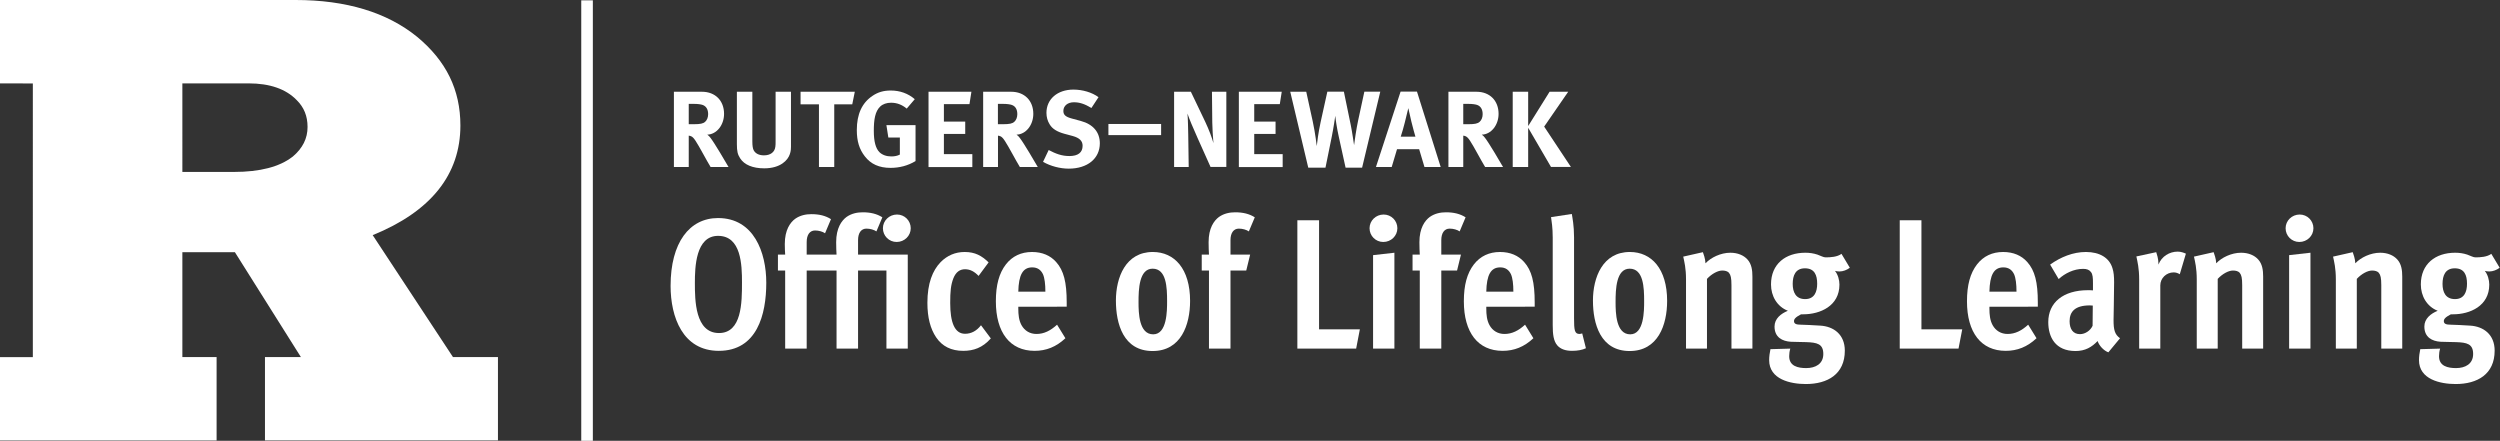 <?xml version="1.0" encoding="UTF-8" standalone="no"?>
<svg
   xmlns:dc="http://purl.org/dc/elements/1.1/"
   xmlns:cc="http://creativecommons.org/ns#"
   xmlns:rdf="http://www.w3.org/1999/02/22-rdf-syntax-ns#"
   xmlns:svg="http://www.w3.org/2000/svg"
   xmlns="http://www.w3.org/2000/svg"
   id="svg244"
   xml:space="preserve"
   enable-background="new 8.52 46.88 323.524 57.04"
   viewBox="8.52 46.88 323.524 57.04"
   y="0px"
   x="0px"
   version="1.1"><rect x="8.52" y="46.88" width="323.524" height="57.04" fill="#333333" stroke="none"/><defs
     id="defs248" /><g
     id="WHITE"><path
       style="fill:#ffffff"
       id="path2"
       d="M 67.14,93.09 56.75,77.31 C 64.28,74.25 68.1,69.48 68.1,63.12 68.1,58.5 66.26,54.75 62.48,51.63 58.6,48.48 53.31,46.88 46.78,46.88 H 8.48 v 10.79 c 0,0 2.69,0.01 4.29,0.01 V 93.1 h -4.3 v 10.78 H 36.55 V 93.09 H 32.12 V 79.52 h 6.8 l 8.54,13.57 h -4.65 v 10.78 H 72.96 V 93.09 Z M 32.12,57.67 h 8.59 c 2.73,0 4.81,0.73 6.19,2.15 l 0.02,0.02 c 0.94,0.93 1.4,2.06 1.4,3.47 0,1.49 -0.63,2.75 -1.93,3.85 h -0.01 c -1.67,1.31 -4.22,1.97 -7.58,1.97 h -6.68 z" /><g
       id="g7"><g
         id="text5"
         style=""
         transform="translate(94.364,91.994)"
         aria-label="Office of Lifelong Learning"><path
           id="path252"
           style="font-weight:700;font-size:24px;font-family:'Meta OT Cond';fill:#ffffff"
           d="m 13.32,-8.52 c 0,-3.936 -1.608,-8.376 -6.24,-8.376 -3.696,0 -6.144,3.168 -6.144,8.784 0,4.008 1.56,8.4 6.24,8.4 4.944,0 6.144,-4.68 6.144,-8.808 z m -3.144,-0.024 c 0,2.592 -0.024,6.528 -2.976,6.528 -3.096,0 -3.12,-4.272 -3.12,-6.48 0,-2.016 0.096,-6.096 3,-6.096 3,0 3.096,3.744 3.096,6.048 z" /><path
           id="path254"
           style="font-weight:700;font-size:24px;font-family:'Meta OT Cond';fill:#ffffff"
           d="m 31.629,0 v -12.168 h -6.432 v -1.872 c 0,-0.936 0.408,-1.488 1.08,-1.488 0.48,0 0.984,0.144 1.296,0.36 l 0.768,-1.824 c -0.72,-0.456 -1.536,-0.648 -2.544,-0.648 -0.696,0 -1.44,0.144 -2.088,0.6 -0.648,0.48 -1.344,1.44 -1.344,3.264 0,0.552 0.024,1.248 0.048,1.608 h -3.864 V -13.8 c 0,-0.936 0.408,-1.488 1.08,-1.488 0.48,0 0.984,0.144 1.296,0.36 l 0.768,-1.824 c -0.72,-0.456 -1.536,-0.648 -2.544,-0.648 -0.696,0 -1.44,0.144 -2.088,0.6 -0.648,0.48 -1.344,1.44 -1.344,3.264 0,0.648 0.024,0.888 0.048,1.368 h -0.936 v 2.064 h 0.936 V 0 h 2.784 v -10.104 h 3.864 V 0 h 2.784 v -10.104 h 3.672 V 0 Z m 0.384,-15.576 c 0,-0.984 -0.792,-1.776 -1.776,-1.776 -1.008,0 -1.824,0.792 -1.824,1.776 0,0.984 0.792,1.776 1.776,1.776 1.008,0 1.824,-0.792 1.824,-1.776 z" /><path
           id="path256"
           style="font-weight:700;font-size:24px;font-family:'Meta OT Cond';fill:#ffffff"
           d="m 42.378,-1.32 -1.272,-1.704 c -0.552,0.72 -1.248,1.104 -2.064,1.104 -1.368,0 -1.92,-1.512 -1.92,-3.984 0,-1.44 0.072,-2.328 0.408,-3.192 0.336,-0.84 0.864,-1.176 1.512,-1.176 0.672,0 1.224,0.312 1.752,0.864 l 1.296,-1.752 c -0.888,-0.864 -1.752,-1.344 -3.096,-1.344 -1.224,0 -2.256,0.456 -3.096,1.296 -1.056,1.08 -1.728,2.76 -1.728,5.28 0,1.896 0.384,3.36 1.128,4.464 0.792,1.176 1.968,1.752 3.504,1.752 1.32,0 2.496,-0.384 3.576,-1.608 z" /><path
           id="path258"
           style="font-weight:700;font-size:24px;font-family:'Meta OT Cond';fill:#ffffff"
           d="m 52.198,-5.424 v -0.528 c 0,-2.664 -0.384,-4.152 -1.368,-5.256 -0.744,-0.84 -1.8,-1.296 -3.12,-1.296 -1.392,0 -2.544,0.528 -3.384,1.608 -0.888,1.152 -1.296,2.688 -1.296,4.776 0,4.032 1.824,6.408 5.016,6.408 1.488,0 2.784,-0.504 3.984,-1.632 l -1.08,-1.752 c -0.84,0.768 -1.68,1.2 -2.664,1.2 -0.84,0 -1.536,-0.408 -1.944,-1.152 -0.336,-0.624 -0.408,-1.344 -0.408,-2.136 v -0.24 z m -2.76,-1.944 h -3.504 c 0.048,-2.16 0.576,-3.144 1.8,-3.144 0.696,0 1.128,0.336 1.392,0.888 0.216,0.48 0.312,1.296 0.312,2.256 z" /><path
           id="path260"
           style="font-weight:700;font-size:24px;font-family:'Meta OT Cond';fill:#ffffff"
           d="m 68.165,-6.168 c 0,-4.152 -2.016,-6.336 -4.824,-6.336 -3.528,0 -4.776,3.312 -4.776,6.288 0,3 0.96,6.528 4.752,6.528 3.672,0 4.848,-3.384 4.848,-6.48 z m -2.976,0 c 0,1.272 0,4.32 -1.8,4.32 -1.848,0 -1.896,-2.784 -1.896,-4.176 0,-1.656 0.072,-4.32 1.824,-4.32 1.8,0 1.872,2.472 1.872,4.176 z" /><path
           id="path262"
           style="font-weight:700;font-size:24px;font-family:'Meta OT Cond';fill:#ffffff"
           d="m 76.537,-16.992 c -0.72,-0.456 -1.536,-0.648 -2.544,-0.648 -0.696,0 -1.44,0.144 -2.088,0.6 -0.648,0.48 -1.344,1.44 -1.344,3.264 0,0.768 0.024,1.056 0.048,1.608 h -0.936 v 2.064 h 0.936 V 0 h 2.784 v -10.104 h 2.04 l 0.504,-2.064 h -2.544 v -1.872 c 0,-0.936 0.408,-1.488 1.08,-1.488 0.48,0 0.984,0.144 1.296,0.36 z" /><path
           id="path264"
           style="font-weight:700;font-size:24px;font-family:'Meta OT Cond';fill:#ffffff"
           d="m 90.135,-2.496 h -5.28 v -14.112 h -2.808 V 0 h 7.608 z" /><path
           id="path266"
           style="font-weight:700;font-size:24px;font-family:'Meta OT Cond';fill:#ffffff"
           d="m 94.605,0 v -12.408 l -2.76,0.312 V 0 Z m 0.384,-15.576 c 0,-0.984 -0.792,-1.776 -1.776,-1.776 -1.008,0 -1.824,0.792 -1.824,1.776 0,0.984 0.792,1.776 1.776,1.776 1.008,0 1.824,-0.792 1.824,-1.776 z" /><path
           id="path268"
           style="font-weight:700;font-size:24px;font-family:'Meta OT Cond';fill:#ffffff"
           d="m 103.818,-16.992 c -0.72,-0.456 -1.536,-0.648 -2.544,-0.648 -0.696,0 -1.44,0.144 -2.088,0.6 -0.648,0.48 -1.344,1.44 -1.344,3.264 0,0.768 0.024,1.056 0.048,1.608 h -0.936 v 2.064 h 0.936 V 0 h 2.784 v -10.104 h 2.04 l 0.504,-2.064 h -2.544 v -1.872 c 0,-0.936 0.408,-1.488 1.08,-1.488 0.48,0 0.984,0.144 1.296,0.36 z" /><path
           id="path270"
           style="font-weight:700;font-size:24px;font-family:'Meta OT Cond';fill:#ffffff"
           d="m 112.76,-5.424 v -0.528 c 0,-2.664 -0.384,-4.152 -1.368,-5.256 -0.744,-0.84 -1.8,-1.296 -3.12,-1.296 -1.392,0 -2.544,0.528 -3.384,1.608 -0.888,1.152 -1.296,2.688 -1.296,4.776 0,4.032 1.824,6.408 5.016,6.408 1.488,0 2.784,-0.504 3.984,-1.632 l -1.08,-1.752 c -0.84,0.768 -1.68,1.2 -2.664,1.2 -0.84,0 -1.536,-0.408 -1.944,-1.152 -0.336,-0.624 -0.408,-1.344 -0.408,-2.136 v -0.24 z m -2.76,-1.944 h -3.504 c 0.048,-2.16 0.576,-3.144 1.8,-3.144 0.696,0 1.128,0.336 1.392,0.888 0.216,0.48 0.312,1.296 0.312,2.256 z" /><path
           id="path272"
           style="font-weight:700;font-size:24px;font-family:'Meta OT Cond';fill:#ffffff"
           d="m 119.389,-0.048 -0.48,-1.92 c -0.072,0.024 -0.24,0.072 -0.336,0.072 -0.648,0 -0.72,-0.456 -0.72,-2.064 v -10.464 c 0,-1.512 -0.216,-2.544 -0.288,-3 l -2.688,0.408 c 0.072,0.528 0.216,1.344 0.216,2.664 v 11.304 c 0,1.176 0.096,2.064 0.6,2.64 0.384,0.432 0.984,0.696 1.896,0.696 0.744,0 1.344,-0.12 1.8,-0.336 z" /><path
           id="path274"
           style="font-weight:700;font-size:24px;font-family:'Meta OT Cond';fill:#ffffff"
           d="m 129.899,-6.168 c 0,-4.152 -2.016,-6.336 -4.824,-6.336 -3.528,0 -4.776,3.312 -4.776,6.288 0,3 0.96,6.528 4.752,6.528 3.672,0 4.848,-3.384 4.848,-6.48 z m -2.976,0 c 0,1.272 0,4.32 -1.8,4.32 -1.848,0 -1.896,-2.784 -1.896,-4.176 0,-1.656 0.072,-4.32 1.824,-4.32 1.8,0 1.872,2.472 1.872,4.176 z" /><path
           id="path276"
           style="font-weight:700;font-size:24px;font-family:'Meta OT Cond';fill:#ffffff"
           d="m 140.935,0 v -9.312 c 0,-0.816 -0.096,-1.632 -0.648,-2.232 -0.48,-0.528 -1.248,-0.864 -2.208,-0.864 -1.248,0 -2.52,0.624 -3.216,1.368 -0.024,-0.624 -0.264,-1.224 -0.336,-1.44 l -2.544,0.576 c 0.144,0.672 0.36,1.488 0.36,2.952 V 0 h 2.712 v -9.024 c 0.648,-0.696 1.44,-1.08 1.968,-1.08 0.36,0 0.696,0.072 0.888,0.312 0.216,0.264 0.312,0.648 0.312,1.584 V 0 Z" /><path
           id="path278"
           style="font-weight:700;font-size:24px;font-family:'Meta OT Cond';fill:#ffffff"
           d="m 153.541,-10.464 -1.08,-1.8 c -0.552,0.408 -1.416,0.456 -2.064,0.456 -0.264,0 -0.648,-0.216 -1.056,-0.36 -0.504,-0.168 -1.032,-0.24 -1.56,-0.24 -2.544,0 -4.44,1.44 -4.44,4.104 0,1.488 0.768,2.856 2.184,3.408 -0.888,0.36 -1.728,1.008 -1.728,2.04 0,1.416 1.032,1.896 2.088,1.968 0.336,0.024 1.392,0.024 1.992,0.048 1.416,0.048 2.232,0.216 2.232,1.536 0,1.296 -1.032,1.824 -2.208,1.824 -1.056,0 -2.208,-0.24 -2.208,-1.536 0,-0.312 0.048,-0.672 0.144,-0.984 l -2.568,0.072 c -0.096,0.456 -0.168,0.936 -0.168,1.416 0,2.496 2.76,3.096 4.752,3.096 2.808,0 5.04,-1.272 5.04,-4.32 0,-2.088 -1.44,-3.144 -3.192,-3.24 -0.84,-0.048 -2.016,-0.12 -2.496,-0.12 -0.552,0 -0.888,-0.096 -0.888,-0.456 0,-0.264 0.168,-0.504 0.912,-0.888 h 0.288 c 2.184,0 4.68,-1.08 4.68,-3.84 0,-0.6 -0.192,-1.296 -0.576,-1.776 0.192,0.048 0.384,0.072 0.576,0.072 0.48,0 0.96,-0.192 1.344,-0.48 z m -4.224,2.064 c 0,1.056 -0.36,1.992 -1.56,1.992 -1.2,0 -1.608,-0.888 -1.608,-1.968 0,-1.08 0.36,-2.016 1.584,-2.016 1.248,0 1.584,0.888 1.584,1.992 z" /><path
           id="path280"
           style="font-weight:700;font-size:24px;font-family:'Meta OT Cond';fill:#ffffff"
           d="m 168.088,-2.496 h -5.28 v -14.112 h -2.808 V 0 h 7.608 z" /><path
           id="path282"
           style="font-weight:700;font-size:24px;font-family:'Meta OT Cond';fill:#ffffff"
           d="m 177.87,-5.424 v -0.528 c 0,-2.664 -0.384,-4.152 -1.368,-5.256 -0.744,-0.84 -1.8,-1.296 -3.12,-1.296 -1.392,0 -2.544,0.528 -3.384,1.608 -0.888,1.152 -1.296,2.688 -1.296,4.776 0,4.032 1.824,6.408 5.016,6.408 1.488,0 2.784,-0.504 3.984,-1.632 l -1.08,-1.752 c -0.84,0.768 -1.68,1.2 -2.664,1.2 -0.84,0 -1.536,-0.408 -1.944,-1.152 -0.336,-0.624 -0.408,-1.344 -0.408,-2.136 v -0.24 z m -2.76,-1.944 h -3.504 c 0.048,-2.16 0.576,-3.144 1.8,-3.144 0.696,0 1.128,0.336 1.392,0.888 0.216,0.48 0.312,1.296 0.312,2.256 z" /><path
           id="path284"
           style="font-weight:700;font-size:24px;font-family:'Meta OT Cond';fill:#ffffff"
           d="m 188.51,-1.344 c -0.696,-0.48 -0.84,-1.128 -0.84,-2.328 0,-0.288 0.072,-3.504 0.072,-4.92 0,-0.744 -0.048,-1.32 -0.216,-1.824 -0.408,-1.344 -1.656,-2.088 -3.432,-2.088 -1.656,0 -3.264,0.648 -4.632,1.632 l 1.104,1.872 c 0.816,-0.744 1.968,-1.32 3.168,-1.32 0.48,0 0.792,0.12 1.008,0.408 0.24,0.288 0.264,0.768 0.264,1.488 v 0.888 c -0.264,-0.024 -0.456,-0.024 -0.648,-0.024 -3.216,0 -5.136,1.608 -5.136,4.128 0,1.944 0.912,3.744 3.528,3.744 1.248,0 2.112,-0.504 2.856,-1.296 0.192,0.6 0.792,1.248 1.392,1.464 z m -3.552,-1.608 c -0.288,0.624 -0.96,1.08 -1.632,1.08 -0.888,0 -1.344,-0.648 -1.344,-1.68 0,-1.224 0.696,-2.04 2.616,-2.04 0.072,0 0.168,0 0.384,0.024 z" /><path
           id="path286"
           style="font-weight:700;font-size:24px;font-family:'Meta OT Cond';fill:#ffffff"
           d="m 197.032,-12.288 c -0.264,-0.12 -0.648,-0.264 -1.056,-0.264 -1.056,0 -2.088,0.6 -2.496,1.68 v -0.096 c 0,-0.696 -0.216,-1.272 -0.288,-1.512 l -2.568,0.552 c 0.144,0.696 0.36,1.512 0.36,3 V 0 h 2.736 v -8.184 c 0,-0.936 0.792,-1.68 1.728,-1.68 0.312,0 0.552,0.096 0.792,0.24 z" /><path
           id="path288"
           style="font-weight:700;font-size:24px;font-family:'Meta OT Cond';fill:#ffffff"
           d="m 207.029,0 v -9.312 c 0,-0.816 -0.096,-1.632 -0.648,-2.232 -0.48,-0.528 -1.248,-0.864 -2.208,-0.864 -1.248,0 -2.52,0.624 -3.216,1.368 -0.024,-0.624 -0.264,-1.224 -0.336,-1.44 l -2.544,0.576 c 0.144,0.672 0.36,1.488 0.36,2.952 V 0 h 2.712 v -9.024 c 0.648,-0.696 1.44,-1.08 1.968,-1.08 0.36,0 0.696,0.072 0.888,0.312 0.216,0.264 0.312,0.648 0.312,1.584 V 0 Z" /><path
           id="path290"
           style="font-weight:700;font-size:24px;font-family:'Meta OT Cond';fill:#ffffff"
           d="m 213.151,0 v -12.408 l -2.76,0.312 V 0 Z m 0.384,-15.576 c 0,-0.984 -0.792,-1.776 -1.776,-1.776 -1.008,0 -1.824,0.792 -1.824,1.776 0,0.984 0.792,1.776 1.776,1.776 1.008,0 1.824,-0.792 1.824,-1.776 z" /><path
           id="path292"
           style="font-weight:700;font-size:24px;font-family:'Meta OT Cond';fill:#ffffff"
           d="m 225.029,0 v -9.312 c 0,-0.816 -0.096,-1.632 -0.648,-2.232 -0.48,-0.528 -1.248,-0.864 -2.208,-0.864 -1.248,0 -2.52,0.624 -3.216,1.368 -0.024,-0.624 -0.264,-1.224 -0.336,-1.44 l -2.544,0.576 c 0.144,0.672 0.36,1.488 0.36,2.952 V 0 h 2.712 v -9.024 c 0.648,-0.696 1.44,-1.08 1.968,-1.08 0.36,0 0.696,0.072 0.888,0.312 0.216,0.264 0.312,0.648 0.312,1.584 V 0 Z" /><path
           id="path294"
           style="font-weight:700;font-size:24px;font-family:'Meta OT Cond';fill:#ffffff"
           d="m 237.635,-10.464 -1.08,-1.8 c -0.552,0.408 -1.416,0.456 -2.064,0.456 -0.264,0 -0.648,-0.216 -1.056,-0.36 -0.504,-0.168 -1.032,-0.24 -1.56,-0.24 -2.544,0 -4.44,1.44 -4.44,4.104 0,1.488 0.768,2.856 2.184,3.408 -0.888,0.36 -1.728,1.008 -1.728,2.04 0,1.416 1.032,1.896 2.088,1.968 0.336,0.024 1.392,0.024 1.992,0.048 1.416,0.048 2.232,0.216 2.232,1.536 0,1.296 -1.032,1.824 -2.208,1.824 -1.056,0 -2.208,-0.24 -2.208,-1.536 0,-0.312 0.048,-0.672 0.144,-0.984 l -2.568,0.072 c -0.096,0.456 -0.168,0.936 -0.168,1.416 0,2.496 2.76,3.096 4.752,3.096 2.808,0 5.04,-1.272 5.04,-4.32 0,-2.088 -1.44,-3.144 -3.192,-3.24 -0.84,-0.048 -2.016,-0.12 -2.496,-0.12 -0.552,0 -0.888,-0.096 -0.888,-0.456 0,-0.264 0.168,-0.504 0.912,-0.888 h 0.288 c 2.184,0 4.68,-1.08 4.68,-3.84 0,-0.6 -0.192,-1.296 -0.576,-1.776 0.192,0.048 0.384,0.072 0.576,0.072 0.48,0 0.96,-0.192 1.344,-0.48 z m -4.224,2.064 c 0,1.056 -0.36,1.992 -1.56,1.992 -1.2,0 -1.608,-0.888 -1.608,-1.968 0,-1.08 0.36,-2.016 1.584,-2.016 1.248,0 1.584,0.888 1.584,1.992 z" /></g></g><path
       id="line9"
       d="M 84.49,46.92 V 103.92"
       style="fill:none;stroke:#ffffff;stroke-width:1.5;stroke-miterlimit:10" /><g
       id="g42"><g
         id="newark"><g
           style="display:inline"
           id="g39"
           display="inline"
           transform="translate(67,52.894)"><path
             style="fill:#ffffff"
             id="path11"
             d="M 33.48,15.6 C 33.1,14.96 32.95,14.69 32.57,14 31.6,12.25 31.31,11.77 30.96,11.62 30.86,11.58 30.78,11.55 30.65,11.54 V 15.6 H 28.73 V 5.86 h 3.63 c 1.72,0 2.86,1.15 2.86,2.86 0,1.46 -0.97,2.66 -2.17,2.69 0.2,0.15 0.28,0.24 0.41,0.41 0.5,0.63 1.99,3.17 2.34,3.78 z M 32.46,7.57 C 32.24,7.49 31.83,7.43 31.35,7.43 h -0.7 v 2.63 h 0.66 c 0.84,0 1.21,-0.08 1.47,-0.32 0.24,-0.22 0.38,-0.57 0.38,-0.98 0,-0.6 -0.24,-1.02 -0.7,-1.19 z" /><path
             style="fill:#ffffff"
             id="path13"
             d="m 43.73,13.94 c -0.25,0.77 -1.2,1.83 -3.31,1.83 -1.48,0 -2.58,-0.45 -3.12,-1.3 -0.32,-0.5 -0.42,-0.9 -0.42,-1.83 V 5.86 h 2 v 6.4 c 0,0.6 0.06,0.95 0.17,1.16 0.22,0.43 0.69,0.67 1.33,0.67 0.85,0 1.4,-0.42 1.48,-1.13 0.03,-0.21 0.03,-0.35 0.03,-0.87 V 5.86 h 1.99 v 6.56 c 0.01,0.92 -0.01,1.1 -0.15,1.52 z" /><path
             style="fill:#ffffff"
             id="path15"
             d="M 51.81,7.49 H 49.48 V 15.6 H 47.5 V 7.49 H 45.12 V 5.86 h 7.02 z" /><path
             style="fill:#ffffff"
             id="path17"
             d="m 56.76,15.71 c -1.46,0 -2.54,-0.48 -3.32,-1.49 -0.71,-0.91 -1.04,-1.95 -1.04,-3.4 0,-2.06 0.67,-3.52 2.03,-4.43 0.71,-0.48 1.44,-0.69 2.37,-0.69 1.18,0 2.24,0.38 3.1,1.12 L 58.86,8.04 C 58.23,7.52 57.57,7.28 56.83,7.28 c -0.57,0 -1.06,0.17 -1.4,0.49 -0.66,0.63 -0.83,1.68 -0.83,3.14 0,1.39 0.24,2.28 0.73,2.77 0.36,0.35 0.9,0.55 1.53,0.55 0.43,0 0.78,-0.07 1.11,-0.24 v -2.21 h -1.49 l -0.25,-1.6 H 60 v 4.65 c -0.99,0.6 -2.09,0.88 -3.24,0.88 z" /><path
             style="fill:#ffffff"
             id="path19"
             d="M 61.68,15.6 V 5.86 h 5.55 l -0.25,1.6 h -3.31 v 2.26 h 2.76 v 1.6 h -2.76 v 2.61 h 3.68 v 1.68 h -5.67 z" /><path
             style="fill:#ffffff"
             id="path21"
             d="M 73.5,15.6 C 73.12,14.96 72.97,14.69 72.59,14 71.62,12.25 71.33,11.77 70.98,11.62 70.88,11.58 70.8,11.55 70.67,11.54 V 15.6 H 68.75 V 5.86 h 3.63 c 1.72,0 2.86,1.15 2.86,2.86 0,1.46 -0.97,2.66 -2.17,2.69 0.2,0.15 0.28,0.24 0.41,0.41 0.5,0.63 1.99,3.17 2.34,3.78 z M 72.47,7.57 C 72.25,7.49 71.84,7.43 71.36,7.43 h -0.7 v 2.63 h 0.66 c 0.84,0 1.21,-0.08 1.47,-0.32 0.24,-0.22 0.38,-0.57 0.38,-0.98 0,-0.6 -0.23,-1.02 -0.7,-1.19 z" /><path
             style="fill:#ffffff"
             id="path23"
             d="m 79.82,15.81 c -1.11,0 -2.34,-0.32 -3.32,-0.88 l 0.73,-1.53 c 0.91,0.48 1.69,0.78 2.68,0.78 1.12,0 1.71,-0.46 1.71,-1.33 0,-0.63 -0.41,-1.02 -1.27,-1.26 L 79.27,11.3 C 78.3,11.03 77.7,10.66 77.35,10.07 77.08,9.64 76.94,9.13 76.94,8.59 c 0,-1.78 1.43,-3.01 3.49,-3.01 1.19,0 2.4,0.36 3.25,0.98 l -0.92,1.4 C 81.88,7.43 81.22,7.22 80.49,7.22 c -0.8,0 -1.36,0.46 -1.36,1.12 0,0.5 0.27,0.76 1.08,0.98 l 1.18,0.32 c 1.6,0.43 2.46,1.46 2.46,2.9 -0.01,1.97 -1.6,3.27 -4.03,3.27 z" /><path
             style="fill:#ffffff"
             id="path25"
             d="m 84.96,11.47 v -1.44 h 6.82 v 1.44 z" /><path
             style="fill:#ffffff"
             id="path27"
             d="m 98.18,15.6 -1.67,-3.73 c -0.55,-1.22 -1.13,-2.59 -1.32,-3.19 0.07,0.8 0.08,1.95 0.1,2.76 l 0.06,4.16 H 93.46 V 5.86 h 2.17 l 1.86,3.89 c 0.49,1.04 0.87,2.06 1.06,2.76 -0.07,-0.76 -0.14,-2 -0.15,-2.67 L 98.36,5.86 h 1.86 v 9.73 h -2.04 z" /><path
             style="fill:#ffffff"
             id="path29"
             d="M 101.84,15.6 V 5.86 h 5.55 l -0.25,1.6 h -3.31 v 2.26 h 2.76 v 1.6 h -2.76 v 2.61 h 3.68 v 1.68 h -5.67 z" /><path
             style="fill:#ffffff"
             id="path31"
             d="m 117.79,15.68 h -2.14 l -0.87,-3.96 c -0.27,-1.19 -0.43,-2.37 -0.46,-2.75 -0.04,0.27 -0.21,1.47 -0.46,2.72 l -0.81,3.99 h -2.23 l -2.33,-9.82 h 2.07 l 0.84,3.84 c 0.36,1.69 0.49,3 0.52,3.19 0.04,-0.41 0.21,-1.78 0.5,-3.1 l 0.87,-3.94 h 2.14 l 0.9,4.36 c 0.18,0.87 0.39,2.41 0.42,2.56 0.03,-0.34 0.32,-2.28 0.53,-3.22 l 0.8,-3.7 h 2.06 z" /><path
             style="fill:#ffffff"
             id="path33"
             d="m 125.86,15.6 -0.69,-2.31 h -2.86 l -0.69,2.31 h -2.04 l 3.19,-9.76 h 2.12 l 3.07,9.76 z m -1.7,-5.9 -0.39,-1.72 c -0.06,0.22 -0.29,1.23 -0.46,1.88 -0.18,0.7 -0.31,1.16 -0.52,1.81 h 1.9 c -0.07,-0.22 -0.37,-1.3 -0.53,-1.97 z" /><path
             style="fill:#ffffff"
             id="path35"
             d="m 133.71,15.6 c -0.38,-0.64 -0.53,-0.91 -0.91,-1.6 -0.97,-1.75 -1.26,-2.23 -1.61,-2.38 -0.1,-0.04 -0.18,-0.07 -0.31,-0.08 v 4.06 h -1.92 V 5.86 h 3.63 c 1.72,0 2.86,1.15 2.86,2.86 0,1.46 -0.97,2.66 -2.17,2.69 0.2,0.15 0.28,0.24 0.41,0.41 0.5,0.63 1.99,3.17 2.34,3.78 z m -1.02,-8.03 c -0.22,-0.08 -0.63,-0.14 -1.11,-0.14 h -0.7 v 2.63 h 0.66 c 0.84,0 1.21,-0.08 1.47,-0.32 0.24,-0.22 0.38,-0.57 0.38,-0.98 0,-0.6 -0.24,-1.02 -0.7,-1.19 z" /><path
             style="fill:#ffffff"
             id="path37"
             d="m 142.24,15.6 -2.96,-5.08 v 5.08 h -2 V 5.86 h 2 v 4.44 l 2.77,-4.44 h 2.41 l -3.11,4.51 3.46,5.22 h -2.57 z" /></g></g></g></g><g
     style="display:none"
     display="none"
     id="RED-WHITE"><g
       style="display:inline"
       id="g51"
       display="inline"><path
         style="fill:#cc0033"
         id="path45"
         d="m 54.49,76.58 0.91,-0.34 c 7.54,-2.84 11.21,-7.13 11.21,-13.13 0,-4.15 -1.66,-7.53 -5.07,-10.34 -3.61,-2.93 -8.58,-4.42 -14.77,-4.42 0,0 -35.33,0 -36.82,0 v 7.83 c 0.23,0 1.87,0 4.29,0 V 94.57 H 9.96 v 7.81 H 35.07 V 94.57 H 30.64 V 78.03 h 9.1 l 10.41,16.54 h -5.86 v 7.81 h 27.19 v -7.81 h -5.14 z m -7.17,-8.26 -0.02,0.02 c -1.94,1.52 -4.8,2.28 -8.5,2.28 H 30.63 V 56.19 c 5.56,0 10.07,0 10.07,0 3.15,0 5.59,0.88 7.26,2.61 1.22,1.21 1.84,2.73 1.84,4.53 0,1.92 -0.83,3.61 -2.48,4.99" /><path
         style="fill:#ffffff"
         id="path47"
         d="m 40.71,56.18 c 0,0 -4.51,0 -10.07,0 v 14.44 h 8.17 c 3.7,0 6.56,-0.77 8.5,-2.28 l 0.02,-0.02 c 1.65,-1.38 2.48,-3.07 2.48,-5.01 0,-1.8 -0.62,-3.32 -1.84,-4.53 -1.67,-1.71 -4.12,-2.6 -7.26,-2.6 m 5.68,10.98 v 0 c -1.68,1.31 -4.23,1.97 -7.59,1.97 H 32.12 V 57.67 h 8.59 c 2.73,0 4.81,0.73 6.19,2.15 l 0.02,0.02 c 0.94,0.93 1.4,2.06 1.4,3.47 0,1.5 -0.63,2.76 -1.93,3.85" /><path
         style="fill:#ffffff"
         id="path49"
         d="M 67.14,93.09 56.75,77.31 C 64.28,74.25 68.1,69.48 68.1,63.12 68.1,58.5 66.26,54.75 62.48,51.63 58.6,48.48 53.31,46.88 46.78,46.88 H 8.48 v 10.79 c 0,0 2.69,0.01 4.29,0.01 V 93.1 h -4.3 v 10.78 H 36.55 V 93.09 H 32.12 V 79.52 h 6.8 l 8.54,13.57 h -4.65 v 10.78 H 72.96 V 93.09 Z m 4.34,9.3 H 44.29 v -7.81 h 5.86 L 39.74,78.04 h -9.1 v 16.54 h 4.43 v 7.81 H 9.96 v -7.81 h 4.29 V 56.19 c -2.41,0 -4.06,0 -4.29,0 v -7.83 c 1.49,0 36.82,0 36.82,0 6.18,0 11.15,1.49 14.77,4.42 3.41,2.81 5.07,6.19 5.07,10.34 0,5.99 -3.67,10.28 -11.21,13.13 l -0.91,0.34 11.84,17.99 h 5.14 z" /></g><g
       style="display:inline"
       id="g55"
       display="inline"><g
         id="text53"
         style="font-weight:700;font-size:24px;font-family:'Meta OT Cond';fill:#ffffff"
         transform="translate(94.364,91.994)"
         aria-label="Primary Line One"><path
           id="path298"
           style="font-weight:700;font-size:24px;font-family:'Meta OT Cond';fill:#ffffff"
           d="m 11.52,-11.64 c 0,-1.872 -0.696,-3.24 -1.968,-4.104 C 8.64,-16.368 7.248,-16.608 5.64,-16.608 H 1.656 V 0 h 2.808 v -6.264 h 1.608 c 1.728,0 2.976,-0.408 3.912,-1.272 1.152,-1.056 1.536,-2.544 1.536,-4.104 z m -3.096,0.168 c 0,1.872 -0.696,2.784 -2.64,2.784 h -1.32 v -5.472 h 1.32 c 1.872,0 2.64,0.84 2.64,2.688 z" /><path
           id="path300"
           style="font-weight:700;font-size:24px;font-family:'Meta OT Cond';fill:#ffffff"
           d="m 19.329,-12.288 c -0.264,-0.12 -0.648,-0.264 -1.056,-0.264 -1.056,0 -2.088,0.6 -2.496,1.68 v -0.096 c 0,-0.696 -0.216,-1.272 -0.288,-1.512 l -2.568,0.552 c 0.144,0.696 0.36,1.512 0.36,3 V 0 h 2.736 v -8.184 c 0,-0.936 0.792,-1.68 1.728,-1.68 0.312,0 0.552,0.096 0.792,0.24 z" /><path
           id="path302"
           style="font-weight:700;font-size:24px;font-family:'Meta OT Cond';fill:#ffffff"
           d="m 23.683,0 v -12.408 l -2.76,0.312 V 0 Z m 0.384,-15.576 c 0,-0.984 -0.792,-1.776 -1.776,-1.776 -1.008,0 -1.824,0.792 -1.824,1.776 0,0.984 0.792,1.776 1.776,1.776 1.008,0 1.824,-0.792 1.824,-1.776 z" /><path
           id="path304"
           style="font-weight:700;font-size:24px;font-family:'Meta OT Cond';fill:#ffffff"
           d="m 41.129,0 v -9.168 c 0,-1.8 -0.768,-3.336 -2.832,-3.336 -1.368,0 -2.472,0.624 -3.264,1.464 -0.384,-0.888 -1.392,-1.464 -2.616,-1.464 -1.368,0 -2.376,0.624 -2.976,1.416 -0.024,-0.624 -0.216,-1.152 -0.288,-1.392 l -2.544,0.576 c 0.144,0.672 0.36,1.488 0.36,2.952 V 0 h 2.712 v -9.048 c 0.792,-0.768 1.32,-1.008 1.848,-1.008 1.128,0 1.128,0.816 1.128,1.752 V 0 h 2.712 v -9.072 c 0.768,-0.768 1.344,-1.008 1.92,-1.008 0.744,0 1.128,0.384 1.128,1.632 V 0 Z" /><path
           id="path306"
           style="font-weight:700;font-size:24px;font-family:'Meta OT Cond';fill:#ffffff"
           d="m 52.666,-1.344 c -0.696,-0.48 -0.84,-1.128 -0.84,-2.328 0,-0.288 0.072,-3.504 0.072,-4.92 0,-0.744 -0.048,-1.32 -0.216,-1.824 -0.408,-1.344 -1.656,-2.088 -3.432,-2.088 -1.656,0 -3.264,0.648 -4.632,1.632 L 44.722,-9 c 0.816,-0.744 1.968,-1.32 3.168,-1.32 0.48,0 0.792,0.12 1.008,0.408 0.24,0.288 0.264,0.768 0.264,1.488 v 0.888 c -0.264,-0.024 -0.456,-0.024 -0.648,-0.024 -3.216,0 -5.136,1.608 -5.136,4.128 0,1.944 0.912,3.744 3.528,3.744 1.248,0 2.112,-0.504 2.856,-1.296 0.192,0.6 0.792,1.248 1.392,1.464 z m -3.552,-1.608 c -0.288,0.624 -0.96,1.08 -1.632,1.08 -0.888,0 -1.344,-0.648 -1.344,-1.68 0,-1.224 0.696,-2.04 2.616,-2.04 0.072,0 0.168,0 0.384,0.024 z" /><path
           id="path308"
           style="font-weight:700;font-size:24px;font-family:'Meta OT Cond';fill:#ffffff"
           d="m 61.188,-12.288 c -0.264,-0.12 -0.648,-0.264 -1.056,-0.264 -1.056,0 -2.088,0.6 -2.496,1.68 v -0.096 c 0,-0.696 -0.216,-1.272 -0.288,-1.512 l -2.568,0.552 c 0.144,0.696 0.36,1.512 0.36,3 V 0 h 2.736 v -8.184 c 0,-0.936 0.792,-1.68 1.728,-1.68 0.312,0 0.552,0.096 0.792,0.24 z" /><path
           id="path310"
           style="font-weight:700;font-size:24px;font-family:'Meta OT Cond';fill:#ffffff"
           d="m 71.538,-12.192 h -2.808 l -1.8,6.744 c -0.168,0.624 -0.48,2.016 -0.672,2.976 -0.12,-0.672 -0.36,-2.088 -0.576,-2.88 l -1.872,-7.104 -2.736,0.456 2.448,8.352 c 0.312,1.08 0.768,2.832 0.912,3.696 L 65.322,0 c -0.648,2.16 -1.296,2.76 -3.096,3.288 l 0.936,1.992 c 2.28,-0.408 3.648,-1.968 4.584,-5.064 z" /><path
           id="path312"
           style="font-weight:700;font-size:24px;font-family:'Meta OT Cond';fill:#ffffff"
           d="m 86.01,-2.496 h -5.28 v -14.112 h -2.808 V 0 h 7.608 z" /><path
           id="path314"
           style="font-weight:700;font-size:24px;font-family:'Meta OT Cond';fill:#ffffff"
           d="m 90.48,0 v -12.408 l -2.76,0.312 V 0 Z m 0.384,-15.576 c 0,-0.984 -0.792,-1.776 -1.776,-1.776 -1.008,0 -1.824,0.792 -1.824,1.776 0,0.984 0.792,1.776 1.776,1.776 1.008,0 1.824,-0.792 1.824,-1.776 z" /><path
           id="path316"
           style="font-weight:700;font-size:24px;font-family:'Meta OT Cond';fill:#ffffff"
           d="m 102.357,0 v -9.312 c 0,-0.816 -0.096,-1.632 -0.648,-2.232 -0.48,-0.528 -1.248,-0.864 -2.208,-0.864 -1.248,0 -2.52,0.624 -3.216,1.368 -0.024,-0.624 -0.264,-1.224 -0.336,-1.44 l -2.544,0.576 c 0.144,0.672 0.36,1.488 0.36,2.952 V 0 h 2.712 v -9.024 c 0.648,-0.696 1.44,-1.08 1.968,-1.08 0.36,0 0.696,0.072 0.888,0.312 0.216,0.264 0.312,0.648 0.312,1.584 V 0 Z" /><path
           id="path318"
           style="font-weight:700;font-size:24px;font-family:'Meta OT Cond';fill:#ffffff"
           d="m 114.12,-5.424 v -0.528 c 0,-2.664 -0.384,-4.152 -1.368,-5.256 -0.744,-0.84 -1.8,-1.296 -3.12,-1.296 -1.392,0 -2.544,0.528 -3.384,1.608 -0.888,1.152 -1.296,2.688 -1.296,4.776 0,4.032 1.824,6.408 5.016,6.408 1.488,0 2.784,-0.504 3.984,-1.632 l -1.08,-1.752 c -0.84,0.768 -1.68,1.2 -2.664,1.2 -0.84,0 -1.536,-0.408 -1.944,-1.152 -0.336,-0.624 -0.408,-1.344 -0.408,-2.136 v -0.24 z m -2.76,-1.944 h -3.504 c 0.048,-2.16 0.576,-3.144 1.8,-3.144 0.696,0 1.128,0.336 1.392,0.888 0.216,0.48 0.312,1.296 0.312,2.256 z" /><path
           id="path320"
           style="font-weight:700;font-size:24px;font-family:'Meta OT Cond';fill:#ffffff"
           d="m 132.57,-8.52 c 0,-3.936 -1.608,-8.376 -6.24,-8.376 -3.696,0 -6.144,3.168 -6.144,8.784 0,4.008 1.56,8.4 6.24,8.4 4.944,0 6.144,-4.68 6.144,-8.808 z m -3.144,-0.024 c 0,2.592 -0.024,6.528 -2.976,6.528 -3.096,0 -3.12,-4.272 -3.12,-6.48 0,-2.016 0.096,-6.096 3,-6.096 3,0 3.096,3.744 3.096,6.048 z" /><path
           id="path322"
           style="font-weight:700;font-size:24px;font-family:'Meta OT Cond';fill:#ffffff"
           d="m 143.748,0 v -9.312 c 0,-0.816 -0.096,-1.632 -0.648,-2.232 -0.48,-0.528 -1.248,-0.864 -2.208,-0.864 -1.248,0 -2.52,0.624 -3.216,1.368 -0.024,-0.624 -0.264,-1.224 -0.336,-1.44 l -2.544,0.576 c 0.144,0.672 0.36,1.488 0.36,2.952 V 0 h 2.712 v -9.024 c 0.648,-0.696 1.44,-1.08 1.968,-1.08 0.36,0 0.696,0.072 0.888,0.312 0.216,0.264 0.312,0.648 0.312,1.584 V 0 Z" /><path
           id="path324"
           style="font-weight:700;font-size:24px;font-family:'Meta OT Cond';fill:#ffffff"
           d="m 155.51,-5.424 v -0.528 c 0,-2.664 -0.384,-4.152 -1.368,-5.256 -0.744,-0.84 -1.8,-1.296 -3.12,-1.296 -1.392,0 -2.544,0.528 -3.384,1.608 -0.888,1.152 -1.296,2.688 -1.296,4.776 0,4.032 1.824,6.408 5.016,6.408 1.488,0 2.784,-0.504 3.984,-1.632 l -1.08,-1.752 c -0.84,0.768 -1.68,1.2 -2.664,1.2 -0.84,0 -1.536,-0.408 -1.944,-1.152 -0.336,-0.624 -0.408,-1.344 -0.408,-2.136 v -0.24 z m -2.76,-1.944 h -3.504 c 0.048,-2.16 0.576,-3.144 1.8,-3.144 0.696,0 1.128,0.336 1.392,0.888 0.216,0.48 0.312,1.296 0.312,2.256 z" /></g></g><path
       id="line57"
       d="M 84.49,46.92 V 103.92"
       style="display:inline;fill:none;stroke:#ffffff;stroke-width:1.5;stroke-miterlimit:10" /><g
       style="display:inline"
       id="g93"
       display="inline"><path
         style="fill:#ffffff"
         id="path59"
         d="m 100.69,68.31 c -0.38,-0.64 -0.53,-0.91 -0.91,-1.6 -0.97,-1.75 -1.26,-2.23 -1.61,-2.38 -0.1,-0.04 -0.18,-0.07 -0.31,-0.08 v 4.06 h -1.92 v -9.74 h 3.63 c 1.72,0 2.86,1.15 2.86,2.86 0,1.46 -0.97,2.66 -2.17,2.69 0.2,0.15 0.28,0.24 0.41,0.41 0.5,0.63 1.99,3.17 2.34,3.78 z M 99.66,60.28 C 99.44,60.2 99.03,60.14 98.55,60.14 h -0.7 v 2.63 h 0.66 c 0.84,0 1.21,-0.08 1.47,-0.32 0.24,-0.22 0.38,-0.57 0.38,-0.98 0,-0.6 -0.23,-1.02 -0.7,-1.19 z" /><path
         style="fill:#ffffff"
         id="path61"
         d="m 110.79,66.66 c -0.25,0.77 -1.2,1.83 -3.31,1.83 -1.48,0 -2.58,-0.45 -3.12,-1.3 -0.32,-0.5 -0.42,-0.9 -0.42,-1.83 v -6.78 h 2 v 6.4 c 0,0.6 0.06,0.95 0.17,1.16 0.22,0.43 0.69,0.67 1.33,0.67 0.85,0 1.4,-0.42 1.48,-1.13 0.03,-0.21 0.03,-0.35 0.03,-0.87 v -6.23 h 1.99 v 6.56 c 0.01,0.92 -0.01,1.1 -0.15,1.52 z" /><path
         style="fill:#ffffff"
         id="path63"
         d="m 118.87,60.2 h -2.33 v 8.11 h -1.99 V 60.2 h -2.38 v -1.62 h 7.02 z" /><path
         style="fill:#ffffff"
         id="path65"
         d="m 123.83,68.42 c -1.46,0 -2.54,-0.48 -3.32,-1.49 -0.71,-0.91 -1.04,-1.95 -1.04,-3.4 0,-2.06 0.67,-3.52 2.03,-4.43 0.71,-0.48 1.44,-0.69 2.37,-0.69 1.18,0 2.24,0.38 3.1,1.12 l -1.04,1.22 c -0.63,-0.52 -1.29,-0.76 -2.03,-0.76 -0.57,0 -1.06,0.17 -1.4,0.49 -0.66,0.63 -0.83,1.68 -0.83,3.14 0,1.39 0.24,2.28 0.73,2.77 0.36,0.35 0.9,0.55 1.53,0.55 0.43,0 0.78,-0.07 1.11,-0.24 v -2.2 h -1.49 l -0.25,-1.6 h 3.77 v 4.65 c -1,0.59 -2.09,0.87 -3.24,0.87 z" /><path
         style="fill:#ffffff"
         id="path67"
         d="m 128.74,68.31 v -9.74 h 5.55 l -0.25,1.6 h -3.31 v 2.26 h 2.76 v 1.6 h -2.76 v 2.61 h 3.68 v 1.68 h -5.67 z" /><path
         style="fill:#ffffff"
         id="path69"
         d="m 140.56,68.31 c -0.38,-0.64 -0.53,-0.91 -0.91,-1.6 -0.97,-1.75 -1.26,-2.23 -1.61,-2.38 -0.1,-0.04 -0.18,-0.07 -0.31,-0.08 v 4.06 h -1.92 v -9.74 h 3.63 c 1.72,0 2.86,1.15 2.86,2.86 0,1.46 -0.97,2.66 -2.17,2.69 0.2,0.15 0.28,0.24 0.41,0.41 0.5,0.63 1.99,3.17 2.34,3.78 z m -1.03,-8.03 c -0.22,-0.08 -0.63,-0.14 -1.11,-0.14 h -0.7 v 2.63 h 0.66 c 0.84,0 1.21,-0.08 1.47,-0.32 0.24,-0.22 0.38,-0.57 0.38,-0.98 0.01,-0.6 -0.23,-1.02 -0.7,-1.19 z" /><path
         style="fill:#ffffff"
         id="path71"
         d="m 146.89,68.52 c -1.11,0 -2.34,-0.32 -3.32,-0.88 l 0.73,-1.53 c 0.91,0.48 1.7,0.78 2.68,0.78 1.12,0 1.71,-0.46 1.71,-1.33 0,-0.63 -0.41,-1.02 -1.28,-1.26 l -1.08,-0.29 c -0.97,-0.27 -1.57,-0.64 -1.92,-1.23 -0.27,-0.43 -0.41,-0.94 -0.41,-1.48 0,-1.78 1.43,-3.01 3.49,-3.01 1.19,0 2.4,0.36 3.25,0.98 l -0.92,1.4 c -0.88,-0.53 -1.54,-0.74 -2.27,-0.74 -0.8,0 -1.36,0.46 -1.36,1.12 0,0.5 0.27,0.76 1.08,0.98 l 1.18,0.32 c 1.6,0.43 2.46,1.46 2.46,2.9 0,1.97 -1.6,3.27 -4.02,3.27 z" /><path
         style="fill:#ffffff"
         id="path73"
         d="m 162.13,66.66 c -0.25,0.77 -1.2,1.83 -3.31,1.83 -1.48,0 -2.58,-0.45 -3.12,-1.3 -0.32,-0.5 -0.42,-0.9 -0.42,-1.83 v -6.78 h 2 v 6.4 c 0,0.6 0.06,0.95 0.17,1.16 0.22,0.43 0.69,0.67 1.33,0.67 0.85,0 1.4,-0.42 1.48,-1.13 0.03,-0.21 0.03,-0.35 0.03,-0.87 v -6.23 h 1.99 v 6.56 c 0.01,0.92 -0.01,1.1 -0.15,1.52 z" /><path
         style="fill:#ffffff"
         id="path75"
         d="m 168.93,68.31 -1.67,-3.73 c -0.55,-1.22 -1.13,-2.59 -1.32,-3.19 0.07,0.8 0.08,1.95 0.1,2.76 l 0.06,4.16 h -1.89 v -9.74 h 2.17 l 1.86,3.89 c 0.49,1.04 0.87,2.06 1.06,2.76 -0.07,-0.76 -0.14,-2 -0.15,-2.67 l -0.04,-3.98 h 1.86 v 9.74 z" /><path
         style="fill:#ffffff"
         id="path77"
         d="m 172.94,68.31 v -9.74 h 2.04 v 9.74 z" /><path
         style="fill:#ffffff"
         id="path79"
         d="m 181.18,68.38 h -1.78 l -3.31,-9.81 h 2.14 l 1.61,5.07 c 0.14,0.43 0.29,0.98 0.45,1.69 0.13,-0.6 0.38,-1.42 0.56,-1.95 l 1.65,-4.82 h 2.06 z" /><path
         style="fill:#ffffff"
         id="path81"
         d="m 185.41,68.31 v -9.74 h 5.55 l -0.25,1.6 h -3.31 v 2.26 h 2.76 v 1.6 h -2.76 v 2.61 h 3.68 v 1.68 h -5.67 z" /><path
         style="fill:#ffffff"
         id="path83"
         d="m 197.23,68.31 c -0.38,-0.64 -0.53,-0.91 -0.91,-1.6 -0.97,-1.75 -1.26,-2.23 -1.61,-2.38 -0.1,-0.04 -0.18,-0.07 -0.31,-0.08 v 4.06 h -1.92 v -9.74 h 3.63 c 1.72,0 2.86,1.15 2.86,2.86 0,1.46 -0.97,2.66 -2.17,2.69 0.2,0.15 0.28,0.24 0.41,0.41 0.5,0.63 1.99,3.17 2.34,3.78 z m -1.02,-8.03 c -0.22,-0.08 -0.63,-0.14 -1.11,-0.14 h -0.7 v 2.63 h 0.66 c 0.84,0 1.21,-0.08 1.47,-0.32 0.24,-0.22 0.38,-0.57 0.38,-0.98 0,-0.6 -0.24,-1.02 -0.7,-1.19 z" /><path
         style="fill:#ffffff"
         id="path85"
         d="m 203.55,68.52 c -1.11,0 -2.34,-0.32 -3.32,-0.88 l 0.73,-1.53 c 0.91,0.48 1.69,0.78 2.68,0.78 1.12,0 1.71,-0.46 1.71,-1.33 0,-0.63 -0.41,-1.02 -1.27,-1.26 L 203,64.01 c -0.97,-0.27 -1.57,-0.64 -1.92,-1.23 -0.27,-0.43 -0.41,-0.94 -0.41,-1.48 0,-1.78 1.43,-3.01 3.49,-3.01 1.19,0 2.4,0.36 3.25,0.98 l -0.92,1.4 c -0.88,-0.53 -1.54,-0.74 -2.27,-0.74 -0.8,0 -1.36,0.46 -1.36,1.12 0,0.5 0.27,0.76 1.08,0.98 l 1.18,0.32 c 1.6,0.43 2.46,1.46 2.46,2.9 0,1.97 -1.6,3.27 -4.03,3.27 z" /><path
         style="fill:#ffffff"
         id="path87"
         d="m 208.97,68.31 v -9.74 h 2.04 v 9.74 z" /><path
         style="fill:#ffffff"
         id="path89"
         d="m 218.97,60.2 h -2.33 v 8.11 h -1.99 V 60.2 h -2.38 v -1.62 h 7.02 z" /><path
         style="fill:#ffffff"
         id="path91"
         d="m 224.71,64.3 v 4.01 h -2.05 V 64.3 l -3.03,-5.73 h 2.35 l 1.25,2.66 c 0.25,0.53 0.38,0.88 0.49,1.25 0.11,-0.28 0.31,-0.76 0.52,-1.22 l 1.26,-2.69 h 2.31 z" /></g></g><g
     style="display:none"
     display="none"
     id="WHITE-BLACK"><g
       style="display:inline"
       id="g102"
       display="inline"><path
         style="fill:#ffffff"
         id="path96"
         d="m 54.49,76.58 0.91,-0.34 c 7.54,-2.84 11.21,-7.13 11.21,-13.13 0,-4.15 -1.66,-7.53 -5.07,-10.34 -3.61,-2.93 -8.58,-4.42 -14.77,-4.42 0,0 -35.33,0 -36.82,0 v 7.83 c 0.23,0 1.87,0 4.29,0 V 94.57 H 9.96 v 7.81 H 35.07 V 94.57 H 30.64 V 78.03 h 9.1 l 10.41,16.54 h -5.86 v 7.81 h 27.19 v -7.81 h -5.14 z m -7.17,-8.26 -0.02,0.02 c -1.94,1.52 -4.8,2.28 -8.5,2.28 H 30.63 V 56.19 c 5.56,0 10.07,0 10.07,0 3.15,0 5.59,0.88 7.26,2.61 1.22,1.21 1.84,2.73 1.84,4.53 0,1.92 -0.83,3.61 -2.48,4.99" /><path
         style="fill:#231f20"
         id="path98"
         d="m 40.71,56.18 c 0,0 -4.51,0 -10.07,0 v 14.44 h 8.17 c 3.7,0 6.56,-0.77 8.5,-2.28 l 0.02,-0.02 c 1.65,-1.38 2.48,-3.07 2.48,-5.01 0,-1.8 -0.62,-3.32 -1.84,-4.53 -1.67,-1.71 -4.12,-2.6 -7.26,-2.6 m 5.68,10.98 v 0 c -1.68,1.31 -4.23,1.97 -7.59,1.97 H 32.12 V 57.67 h 8.59 c 2.73,0 4.81,0.73 6.19,2.15 l 0.02,0.02 c 0.94,0.93 1.4,2.06 1.4,3.47 0,1.5 -0.63,2.76 -1.93,3.85" /><path
         style="fill:#231f20"
         id="path100"
         d="M 67.14,93.09 56.75,77.31 C 64.28,74.25 68.1,69.48 68.1,63.12 68.1,58.5 66.26,54.75 62.48,51.63 58.6,48.48 53.31,46.88 46.78,46.88 H 8.48 v 10.79 c 0,0 2.69,0.01 4.29,0.01 V 93.1 h -4.3 v 10.78 H 36.55 V 93.09 H 32.12 V 79.52 h 6.8 l 8.54,13.57 h -4.65 v 10.78 H 72.96 V 93.09 Z m 4.34,9.3 H 44.29 v -7.81 h 5.86 L 39.74,78.04 h -9.1 v 16.54 h 4.43 v 7.81 H 9.96 v -7.81 h 4.29 V 56.19 c -2.41,0 -4.06,0 -4.29,0 v -7.83 c 1.49,0 36.82,0 36.82,0 6.18,0 11.15,1.49 14.77,4.42 3.41,2.81 5.07,6.19 5.07,10.34 0,5.99 -3.67,10.28 -11.21,13.13 l -0.91,0.34 11.84,17.99 h 5.14 z" /></g><g
       style="display:inline"
       id="g106"
       display="inline"><g
         id="text104"
         style="font-weight:700;font-size:24px;font-family:'Meta OT Cond';fill:#231f20"
         transform="translate(94.364,91.994)"
         aria-label="Primary Line One"><path
           id="path328"
           style="font-weight:700;font-size:24px;font-family:'Meta OT Cond';fill:#231f20"
           d="m 11.52,-11.64 c 0,-1.872 -0.696,-3.24 -1.968,-4.104 C 8.64,-16.368 7.248,-16.608 5.64,-16.608 H 1.656 V 0 h 2.808 v -6.264 h 1.608 c 1.728,0 2.976,-0.408 3.912,-1.272 1.152,-1.056 1.536,-2.544 1.536,-4.104 z m -3.096,0.168 c 0,1.872 -0.696,2.784 -2.64,2.784 h -1.32 v -5.472 h 1.32 c 1.872,0 2.64,0.84 2.64,2.688 z" /><path
           id="path330"
           style="font-weight:700;font-size:24px;font-family:'Meta OT Cond';fill:#231f20"
           d="m 19.329,-12.288 c -0.264,-0.12 -0.648,-0.264 -1.056,-0.264 -1.056,0 -2.088,0.6 -2.496,1.68 v -0.096 c 0,-0.696 -0.216,-1.272 -0.288,-1.512 l -2.568,0.552 c 0.144,0.696 0.36,1.512 0.36,3 V 0 h 2.736 v -8.184 c 0,-0.936 0.792,-1.68 1.728,-1.68 0.312,0 0.552,0.096 0.792,0.24 z" /><path
           id="path332"
           style="font-weight:700;font-size:24px;font-family:'Meta OT Cond';fill:#231f20"
           d="m 23.683,0 v -12.408 l -2.76,0.312 V 0 Z m 0.384,-15.576 c 0,-0.984 -0.792,-1.776 -1.776,-1.776 -1.008,0 -1.824,0.792 -1.824,1.776 0,0.984 0.792,1.776 1.776,1.776 1.008,0 1.824,-0.792 1.824,-1.776 z" /><path
           id="path334"
           style="font-weight:700;font-size:24px;font-family:'Meta OT Cond';fill:#231f20"
           d="m 41.129,0 v -9.168 c 0,-1.8 -0.768,-3.336 -2.832,-3.336 -1.368,0 -2.472,0.624 -3.264,1.464 -0.384,-0.888 -1.392,-1.464 -2.616,-1.464 -1.368,0 -2.376,0.624 -2.976,1.416 -0.024,-0.624 -0.216,-1.152 -0.288,-1.392 l -2.544,0.576 c 0.144,0.672 0.36,1.488 0.36,2.952 V 0 h 2.712 v -9.048 c 0.792,-0.768 1.32,-1.008 1.848,-1.008 1.128,0 1.128,0.816 1.128,1.752 V 0 h 2.712 v -9.072 c 0.768,-0.768 1.344,-1.008 1.92,-1.008 0.744,0 1.128,0.384 1.128,1.632 V 0 Z" /><path
           id="path336"
           style="font-weight:700;font-size:24px;font-family:'Meta OT Cond';fill:#231f20"
           d="m 52.666,-1.344 c -0.696,-0.48 -0.84,-1.128 -0.84,-2.328 0,-0.288 0.072,-3.504 0.072,-4.92 0,-0.744 -0.048,-1.32 -0.216,-1.824 -0.408,-1.344 -1.656,-2.088 -3.432,-2.088 -1.656,0 -3.264,0.648 -4.632,1.632 L 44.722,-9 c 0.816,-0.744 1.968,-1.32 3.168,-1.32 0.48,0 0.792,0.12 1.008,0.408 0.24,0.288 0.264,0.768 0.264,1.488 v 0.888 c -0.264,-0.024 -0.456,-0.024 -0.648,-0.024 -3.216,0 -5.136,1.608 -5.136,4.128 0,1.944 0.912,3.744 3.528,3.744 1.248,0 2.112,-0.504 2.856,-1.296 0.192,0.6 0.792,1.248 1.392,1.464 z m -3.552,-1.608 c -0.288,0.624 -0.96,1.08 -1.632,1.08 -0.888,0 -1.344,-0.648 -1.344,-1.68 0,-1.224 0.696,-2.04 2.616,-2.04 0.072,0 0.168,0 0.384,0.024 z" /><path
           id="path338"
           style="font-weight:700;font-size:24px;font-family:'Meta OT Cond';fill:#231f20"
           d="m 61.188,-12.288 c -0.264,-0.12 -0.648,-0.264 -1.056,-0.264 -1.056,0 -2.088,0.6 -2.496,1.68 v -0.096 c 0,-0.696 -0.216,-1.272 -0.288,-1.512 l -2.568,0.552 c 0.144,0.696 0.36,1.512 0.36,3 V 0 h 2.736 v -8.184 c 0,-0.936 0.792,-1.68 1.728,-1.68 0.312,0 0.552,0.096 0.792,0.24 z" /><path
           id="path340"
           style="font-weight:700;font-size:24px;font-family:'Meta OT Cond';fill:#231f20"
           d="m 71.538,-12.192 h -2.808 l -1.8,6.744 c -0.168,0.624 -0.48,2.016 -0.672,2.976 -0.12,-0.672 -0.36,-2.088 -0.576,-2.88 l -1.872,-7.104 -2.736,0.456 2.448,8.352 c 0.312,1.08 0.768,2.832 0.912,3.696 L 65.322,0 c -0.648,2.16 -1.296,2.76 -3.096,3.288 l 0.936,1.992 c 2.28,-0.408 3.648,-1.968 4.584,-5.064 z" /><path
           id="path342"
           style="font-weight:700;font-size:24px;font-family:'Meta OT Cond';fill:#231f20"
           d="m 86.01,-2.496 h -5.28 v -14.112 h -2.808 V 0 h 7.608 z" /><path
           id="path344"
           style="font-weight:700;font-size:24px;font-family:'Meta OT Cond';fill:#231f20"
           d="m 90.48,0 v -12.408 l -2.76,0.312 V 0 Z m 0.384,-15.576 c 0,-0.984 -0.792,-1.776 -1.776,-1.776 -1.008,0 -1.824,0.792 -1.824,1.776 0,0.984 0.792,1.776 1.776,1.776 1.008,0 1.824,-0.792 1.824,-1.776 z" /><path
           id="path346"
           style="font-weight:700;font-size:24px;font-family:'Meta OT Cond';fill:#231f20"
           d="m 102.357,0 v -9.312 c 0,-0.816 -0.096,-1.632 -0.648,-2.232 -0.48,-0.528 -1.248,-0.864 -2.208,-0.864 -1.248,0 -2.52,0.624 -3.216,1.368 -0.024,-0.624 -0.264,-1.224 -0.336,-1.44 l -2.544,0.576 c 0.144,0.672 0.36,1.488 0.36,2.952 V 0 h 2.712 v -9.024 c 0.648,-0.696 1.44,-1.08 1.968,-1.08 0.36,0 0.696,0.072 0.888,0.312 0.216,0.264 0.312,0.648 0.312,1.584 V 0 Z" /><path
           id="path348"
           style="font-weight:700;font-size:24px;font-family:'Meta OT Cond';fill:#231f20"
           d="m 114.12,-5.424 v -0.528 c 0,-2.664 -0.384,-4.152 -1.368,-5.256 -0.744,-0.84 -1.8,-1.296 -3.12,-1.296 -1.392,0 -2.544,0.528 -3.384,1.608 -0.888,1.152 -1.296,2.688 -1.296,4.776 0,4.032 1.824,6.408 5.016,6.408 1.488,0 2.784,-0.504 3.984,-1.632 l -1.08,-1.752 c -0.84,0.768 -1.68,1.2 -2.664,1.2 -0.84,0 -1.536,-0.408 -1.944,-1.152 -0.336,-0.624 -0.408,-1.344 -0.408,-2.136 v -0.24 z m -2.76,-1.944 h -3.504 c 0.048,-2.16 0.576,-3.144 1.8,-3.144 0.696,0 1.128,0.336 1.392,0.888 0.216,0.48 0.312,1.296 0.312,2.256 z" /><path
           id="path350"
           style="font-weight:700;font-size:24px;font-family:'Meta OT Cond';fill:#231f20"
           d="m 132.57,-8.52 c 0,-3.936 -1.608,-8.376 -6.24,-8.376 -3.696,0 -6.144,3.168 -6.144,8.784 0,4.008 1.56,8.4 6.24,8.4 4.944,0 6.144,-4.68 6.144,-8.808 z m -3.144,-0.024 c 0,2.592 -0.024,6.528 -2.976,6.528 -3.096,0 -3.12,-4.272 -3.12,-6.48 0,-2.016 0.096,-6.096 3,-6.096 3,0 3.096,3.744 3.096,6.048 z" /><path
           id="path352"
           style="font-weight:700;font-size:24px;font-family:'Meta OT Cond';fill:#231f20"
           d="m 143.748,0 v -9.312 c 0,-0.816 -0.096,-1.632 -0.648,-2.232 -0.48,-0.528 -1.248,-0.864 -2.208,-0.864 -1.248,0 -2.52,0.624 -3.216,1.368 -0.024,-0.624 -0.264,-1.224 -0.336,-1.44 l -2.544,0.576 c 0.144,0.672 0.36,1.488 0.36,2.952 V 0 h 2.712 v -9.024 c 0.648,-0.696 1.44,-1.08 1.968,-1.08 0.36,0 0.696,0.072 0.888,0.312 0.216,0.264 0.312,0.648 0.312,1.584 V 0 Z" /><path
           id="path354"
           style="font-weight:700;font-size:24px;font-family:'Meta OT Cond';fill:#231f20"
           d="m 155.51,-5.424 v -0.528 c 0,-2.664 -0.384,-4.152 -1.368,-5.256 -0.744,-0.84 -1.8,-1.296 -3.12,-1.296 -1.392,0 -2.544,0.528 -3.384,1.608 -0.888,1.152 -1.296,2.688 -1.296,4.776 0,4.032 1.824,6.408 5.016,6.408 1.488,0 2.784,-0.504 3.984,-1.632 l -1.08,-1.752 c -0.84,0.768 -1.68,1.2 -2.664,1.2 -0.84,0 -1.536,-0.408 -1.944,-1.152 -0.336,-0.624 -0.408,-1.344 -0.408,-2.136 v -0.24 z m -2.76,-1.944 h -3.504 c 0.048,-2.16 0.576,-3.144 1.8,-3.144 0.696,0 1.128,0.336 1.392,0.888 0.216,0.48 0.312,1.296 0.312,2.256 z" /></g></g><path
       id="line108"
       d="M 84.49,46.92 V 103.92"
       style="display:inline;fill:none;stroke:#231f20;stroke-width:1.5;stroke-miterlimit:10" /><g
       style="display:inline"
       id="g144"
       display="inline"><path
         id="path110"
         d="m 100.69,68.31 c -0.38,-0.64 -0.53,-0.91 -0.91,-1.6 -0.97,-1.75 -1.26,-2.23 -1.61,-2.38 -0.1,-0.04 -0.18,-0.07 -0.31,-0.08 v 4.06 h -1.92 v -9.74 h 3.63 c 1.72,0 2.86,1.15 2.86,2.86 0,1.46 -0.97,2.66 -2.17,2.69 0.2,0.15 0.28,0.24 0.41,0.41 0.5,0.63 1.99,3.17 2.34,3.78 z M 99.66,60.28 C 99.44,60.2 99.03,60.14 98.55,60.14 h -0.7 v 2.63 h 0.66 c 0.84,0 1.21,-0.08 1.47,-0.32 0.24,-0.22 0.38,-0.57 0.38,-0.98 0,-0.6 -0.23,-1.02 -0.7,-1.19 z" /><path
         id="path112"
         d="m 110.79,66.66 c -0.25,0.77 -1.2,1.83 -3.31,1.83 -1.48,0 -2.58,-0.45 -3.12,-1.3 -0.32,-0.5 -0.42,-0.9 -0.42,-1.83 v -6.78 h 2 v 6.4 c 0,0.6 0.06,0.95 0.17,1.16 0.22,0.43 0.69,0.67 1.33,0.67 0.85,0 1.4,-0.42 1.48,-1.13 0.03,-0.21 0.03,-0.35 0.03,-0.87 v -6.23 h 1.99 v 6.56 c 0.01,0.92 -0.01,1.1 -0.15,1.52 z" /><path
         id="path114"
         d="m 118.87,60.2 h -2.33 v 8.11 h -1.99 V 60.2 h -2.38 v -1.62 h 7.02 z" /><path
         id="path116"
         d="m 123.83,68.42 c -1.46,0 -2.54,-0.48 -3.32,-1.49 -0.71,-0.91 -1.04,-1.95 -1.04,-3.4 0,-2.06 0.67,-3.52 2.03,-4.43 0.71,-0.48 1.44,-0.69 2.37,-0.69 1.18,0 2.24,0.38 3.1,1.12 l -1.04,1.22 c -0.63,-0.52 -1.29,-0.76 -2.03,-0.76 -0.57,0 -1.06,0.17 -1.4,0.49 -0.66,0.63 -0.83,1.68 -0.83,3.14 0,1.39 0.24,2.28 0.73,2.77 0.36,0.35 0.9,0.55 1.53,0.55 0.43,0 0.78,-0.07 1.11,-0.24 v -2.2 h -1.49 l -0.25,-1.6 h 3.77 v 4.65 c -1,0.59 -2.09,0.87 -3.24,0.87 z" /><path
         id="path118"
         d="m 128.74,68.31 v -9.74 h 5.55 l -0.25,1.6 h -3.31 v 2.26 h 2.76 v 1.6 h -2.76 v 2.61 h 3.68 v 1.68 h -5.67 z" /><path
         id="path120"
         d="m 140.56,68.31 c -0.38,-0.64 -0.53,-0.91 -0.91,-1.6 -0.97,-1.75 -1.26,-2.23 -1.61,-2.38 -0.1,-0.04 -0.18,-0.07 -0.31,-0.08 v 4.06 h -1.92 v -9.74 h 3.63 c 1.72,0 2.86,1.15 2.86,2.86 0,1.46 -0.97,2.66 -2.17,2.69 0.2,0.15 0.28,0.24 0.41,0.41 0.5,0.63 1.99,3.17 2.34,3.78 z m -1.03,-8.03 c -0.22,-0.08 -0.63,-0.14 -1.11,-0.14 h -0.7 v 2.63 h 0.66 c 0.84,0 1.21,-0.08 1.47,-0.32 0.24,-0.22 0.38,-0.57 0.38,-0.98 0.01,-0.6 -0.23,-1.02 -0.7,-1.19 z" /><path
         id="path122"
         d="m 146.89,68.52 c -1.11,0 -2.34,-0.32 -3.32,-0.88 l 0.73,-1.53 c 0.91,0.48 1.7,0.78 2.68,0.78 1.12,0 1.71,-0.46 1.71,-1.33 0,-0.63 -0.41,-1.02 -1.28,-1.26 l -1.08,-0.29 c -0.97,-0.27 -1.57,-0.64 -1.92,-1.23 -0.27,-0.43 -0.41,-0.94 -0.41,-1.48 0,-1.78 1.43,-3.01 3.49,-3.01 1.19,0 2.4,0.36 3.25,0.98 l -0.92,1.4 c -0.88,-0.53 -1.54,-0.74 -2.27,-0.74 -0.8,0 -1.36,0.46 -1.36,1.12 0,0.5 0.27,0.76 1.08,0.98 l 1.18,0.32 c 1.6,0.43 2.46,1.46 2.46,2.9 0,1.97 -1.6,3.27 -4.02,3.27 z" /><path
         id="path124"
         d="m 162.13,66.66 c -0.25,0.77 -1.2,1.83 -3.31,1.83 -1.48,0 -2.58,-0.45 -3.12,-1.3 -0.32,-0.5 -0.42,-0.9 -0.42,-1.83 v -6.78 h 2 v 6.4 c 0,0.6 0.06,0.95 0.17,1.16 0.22,0.43 0.69,0.67 1.33,0.67 0.85,0 1.4,-0.42 1.48,-1.13 0.03,-0.21 0.03,-0.35 0.03,-0.87 v -6.23 h 1.99 v 6.56 c 0.01,0.92 -0.01,1.1 -0.15,1.52 z" /><path
         id="path126"
         d="m 168.93,68.31 -1.67,-3.73 c -0.55,-1.22 -1.13,-2.59 -1.32,-3.19 0.07,0.8 0.08,1.95 0.1,2.76 l 0.06,4.16 h -1.89 v -9.74 h 2.17 l 1.86,3.89 c 0.49,1.04 0.87,2.06 1.06,2.76 -0.07,-0.76 -0.14,-2 -0.15,-2.67 l -0.04,-3.98 h 1.86 v 9.74 z" /><path
         id="path128"
         d="m 172.94,68.31 v -9.74 h 2.04 v 9.74 z" /><path
         id="path130"
         d="m 181.18,68.38 h -1.78 l -3.31,-9.81 h 2.14 l 1.61,5.07 c 0.14,0.43 0.29,0.98 0.45,1.69 0.13,-0.6 0.38,-1.42 0.56,-1.95 l 1.65,-4.82 h 2.06 z" /><path
         id="path132"
         d="m 185.41,68.31 v -9.74 h 5.55 l -0.25,1.6 h -3.31 v 2.26 h 2.76 v 1.6 h -2.76 v 2.61 h 3.68 v 1.68 h -5.67 z" /><path
         id="path134"
         d="m 197.23,68.31 c -0.38,-0.64 -0.53,-0.91 -0.91,-1.6 -0.97,-1.75 -1.26,-2.23 -1.61,-2.38 -0.1,-0.04 -0.18,-0.07 -0.31,-0.08 v 4.06 h -1.92 v -9.74 h 3.63 c 1.72,0 2.86,1.15 2.86,2.86 0,1.46 -0.97,2.66 -2.17,2.69 0.2,0.15 0.28,0.24 0.41,0.41 0.5,0.63 1.99,3.17 2.34,3.78 z m -1.02,-8.03 c -0.22,-0.08 -0.63,-0.14 -1.11,-0.14 h -0.7 v 2.63 h 0.66 c 0.84,0 1.21,-0.08 1.47,-0.32 0.24,-0.22 0.38,-0.57 0.38,-0.98 0,-0.6 -0.24,-1.02 -0.7,-1.19 z" /><path
         id="path136"
         d="m 203.55,68.52 c -1.11,0 -2.34,-0.32 -3.32,-0.88 l 0.73,-1.53 c 0.91,0.48 1.69,0.78 2.68,0.78 1.12,0 1.71,-0.46 1.71,-1.33 0,-0.63 -0.41,-1.02 -1.27,-1.26 L 203,64.01 c -0.97,-0.27 -1.57,-0.64 -1.92,-1.23 -0.27,-0.43 -0.41,-0.94 -0.41,-1.48 0,-1.78 1.43,-3.01 3.49,-3.01 1.19,0 2.4,0.36 3.25,0.98 l -0.92,1.4 c -0.88,-0.53 -1.54,-0.74 -2.27,-0.74 -0.8,0 -1.36,0.46 -1.36,1.12 0,0.5 0.27,0.76 1.08,0.98 l 1.18,0.32 c 1.6,0.43 2.46,1.46 2.46,2.9 0,1.97 -1.6,3.27 -4.03,3.27 z" /><path
         id="path138"
         d="m 208.97,68.31 v -9.74 h 2.04 v 9.74 z" /><path
         id="path140"
         d="m 218.97,60.2 h -2.33 v 8.11 h -1.99 V 60.2 h -2.38 v -1.62 h 7.02 z" /><path
         id="path142"
         d="m 224.71,64.3 v 4.01 h -2.05 V 64.3 l -3.03,-5.73 h 2.35 l 1.25,2.66 c 0.25,0.53 0.38,0.88 0.49,1.25 0.11,-0.28 0.31,-0.76 0.52,-1.22 l 1.26,-2.69 h 2.31 z" /></g></g><g
     style="display:none"
     display="none"
     id="RED"><path
       style="display:inline;fill:#cc0033"
       id="path147"
       d="M 67.18,93.09 56.79,77.31 c 7.53,-3.06 11.35,-7.83 11.35,-14.19 0,-4.62 -1.84,-8.37 -5.62,-11.49 -3.88,-3.15 -9.17,-4.75 -15.7,-4.75 H 8.52 v 10.79 c 0,0 2.69,0.01 4.29,0.01 V 93.1 H 8.52 v 10.78 H 36.6 V 93.09 H 32.17 V 79.52 h 6.8 l 8.54,13.57 h -4.65 v 10.78 H 73.01 V 93.09 Z M 32.17,57.67 h 8.59 c 2.73,0 4.81,0.73 6.19,2.15 l 0.02,0.02 c 0.94,0.93 1.4,2.06 1.4,3.47 0,1.49 -0.63,2.75 -1.93,3.85 h -0.01 c -1.67,1.31 -4.22,1.97 -7.58,1.97 h -6.68 z"
       display="inline" /><g
       style="display:inline"
       id="g151"
       display="inline"><g
         id="text149"
         style="font-weight:700;font-size:24px;font-family:'Meta OT Cond';fill:#cc0033"
         transform="translate(94.409,91.994)"
         aria-label="Primary Line One"><path
           id="path358"
           style="font-weight:700;font-size:24px;font-family:'Meta OT Cond';fill:#cc0033"
           d="m 11.52,-11.64 c 0,-1.872 -0.696,-3.24 -1.968,-4.104 C 8.64,-16.368 7.248,-16.608 5.64,-16.608 H 1.656 V 0 h 2.808 v -6.264 h 1.608 c 1.728,0 2.976,-0.408 3.912,-1.272 1.152,-1.056 1.536,-2.544 1.536,-4.104 z m -3.096,0.168 c 0,1.872 -0.696,2.784 -2.64,2.784 h -1.32 v -5.472 h 1.32 c 1.872,0 2.64,0.84 2.64,2.688 z" /><path
           id="path360"
           style="font-weight:700;font-size:24px;font-family:'Meta OT Cond';fill:#cc0033"
           d="m 19.329,-12.288 c -0.264,-0.12 -0.648,-0.264 -1.056,-0.264 -1.056,0 -2.088,0.6 -2.496,1.68 v -0.096 c 0,-0.696 -0.216,-1.272 -0.288,-1.512 l -2.568,0.552 c 0.144,0.696 0.36,1.512 0.36,3 V 0 h 2.736 v -8.184 c 0,-0.936 0.792,-1.68 1.728,-1.68 0.312,0 0.552,0.096 0.792,0.24 z" /><path
           id="path362"
           style="font-weight:700;font-size:24px;font-family:'Meta OT Cond';fill:#cc0033"
           d="m 23.683,0 v -12.408 l -2.76,0.312 V 0 Z m 0.384,-15.576 c 0,-0.984 -0.792,-1.776 -1.776,-1.776 -1.008,0 -1.824,0.792 -1.824,1.776 0,0.984 0.792,1.776 1.776,1.776 1.008,0 1.824,-0.792 1.824,-1.776 z" /><path
           id="path364"
           style="font-weight:700;font-size:24px;font-family:'Meta OT Cond';fill:#cc0033"
           d="m 41.129,0 v -9.168 c 0,-1.8 -0.768,-3.336 -2.832,-3.336 -1.368,0 -2.472,0.624 -3.264,1.464 -0.384,-0.888 -1.392,-1.464 -2.616,-1.464 -1.368,0 -2.376,0.624 -2.976,1.416 -0.024,-0.624 -0.216,-1.152 -0.288,-1.392 l -2.544,0.576 c 0.144,0.672 0.36,1.488 0.36,2.952 V 0 h 2.712 v -9.048 c 0.792,-0.768 1.32,-1.008 1.848,-1.008 1.128,0 1.128,0.816 1.128,1.752 V 0 h 2.712 v -9.072 c 0.768,-0.768 1.344,-1.008 1.92,-1.008 0.744,0 1.128,0.384 1.128,1.632 V 0 Z" /><path
           id="path366"
           style="font-weight:700;font-size:24px;font-family:'Meta OT Cond';fill:#cc0033"
           d="m 52.666,-1.344 c -0.696,-0.48 -0.84,-1.128 -0.84,-2.328 0,-0.288 0.072,-3.504 0.072,-4.92 0,-0.744 -0.048,-1.32 -0.216,-1.824 -0.408,-1.344 -1.656,-2.088 -3.432,-2.088 -1.656,0 -3.264,0.648 -4.632,1.632 L 44.722,-9 c 0.816,-0.744 1.968,-1.32 3.168,-1.32 0.48,0 0.792,0.12 1.008,0.408 0.24,0.288 0.264,0.768 0.264,1.488 v 0.888 c -0.264,-0.024 -0.456,-0.024 -0.648,-0.024 -3.216,0 -5.136,1.608 -5.136,4.128 0,1.944 0.912,3.744 3.528,3.744 1.248,0 2.112,-0.504 2.856,-1.296 0.192,0.6 0.792,1.248 1.392,1.464 z m -3.552,-1.608 c -0.288,0.624 -0.96,1.08 -1.632,1.08 -0.888,0 -1.344,-0.648 -1.344,-1.68 0,-1.224 0.696,-2.04 2.616,-2.04 0.072,0 0.168,0 0.384,0.024 z" /><path
           id="path368"
           style="font-weight:700;font-size:24px;font-family:'Meta OT Cond';fill:#cc0033"
           d="m 61.188,-12.288 c -0.264,-0.12 -0.648,-0.264 -1.056,-0.264 -1.056,0 -2.088,0.6 -2.496,1.68 v -0.096 c 0,-0.696 -0.216,-1.272 -0.288,-1.512 l -2.568,0.552 c 0.144,0.696 0.36,1.512 0.36,3 V 0 h 2.736 v -8.184 c 0,-0.936 0.792,-1.68 1.728,-1.68 0.312,0 0.552,0.096 0.792,0.24 z" /><path
           id="path370"
           style="font-weight:700;font-size:24px;font-family:'Meta OT Cond';fill:#cc0033"
           d="m 71.538,-12.192 h -2.808 l -1.8,6.744 c -0.168,0.624 -0.48,2.016 -0.672,2.976 -0.12,-0.672 -0.36,-2.088 -0.576,-2.88 l -1.872,-7.104 -2.736,0.456 2.448,8.352 c 0.312,1.08 0.768,2.832 0.912,3.696 L 65.322,0 c -0.648,2.16 -1.296,2.76 -3.096,3.288 l 0.936,1.992 c 2.28,-0.408 3.648,-1.968 4.584,-5.064 z" /><path
           id="path372"
           style="font-weight:700;font-size:24px;font-family:'Meta OT Cond';fill:#cc0033"
           d="m 86.01,-2.496 h -5.28 v -14.112 h -2.808 V 0 h 7.608 z" /><path
           id="path374"
           style="font-weight:700;font-size:24px;font-family:'Meta OT Cond';fill:#cc0033"
           d="m 90.48,0 v -12.408 l -2.76,0.312 V 0 Z m 0.384,-15.576 c 0,-0.984 -0.792,-1.776 -1.776,-1.776 -1.008,0 -1.824,0.792 -1.824,1.776 0,0.984 0.792,1.776 1.776,1.776 1.008,0 1.824,-0.792 1.824,-1.776 z" /><path
           id="path376"
           style="font-weight:700;font-size:24px;font-family:'Meta OT Cond';fill:#cc0033"
           d="m 102.357,0 v -9.312 c 0,-0.816 -0.096,-1.632 -0.648,-2.232 -0.48,-0.528 -1.248,-0.864 -2.208,-0.864 -1.248,0 -2.52,0.624 -3.216,1.368 -0.024,-0.624 -0.264,-1.224 -0.336,-1.44 l -2.544,0.576 c 0.144,0.672 0.36,1.488 0.36,2.952 V 0 h 2.712 v -9.024 c 0.648,-0.696 1.44,-1.08 1.968,-1.08 0.36,0 0.696,0.072 0.888,0.312 0.216,0.264 0.312,0.648 0.312,1.584 V 0 Z" /><path
           id="path378"
           style="font-weight:700;font-size:24px;font-family:'Meta OT Cond';fill:#cc0033"
           d="m 114.12,-5.424 v -0.528 c 0,-2.664 -0.384,-4.152 -1.368,-5.256 -0.744,-0.84 -1.8,-1.296 -3.12,-1.296 -1.392,0 -2.544,0.528 -3.384,1.608 -0.888,1.152 -1.296,2.688 -1.296,4.776 0,4.032 1.824,6.408 5.016,6.408 1.488,0 2.784,-0.504 3.984,-1.632 l -1.08,-1.752 c -0.84,0.768 -1.68,1.2 -2.664,1.2 -0.84,0 -1.536,-0.408 -1.944,-1.152 -0.336,-0.624 -0.408,-1.344 -0.408,-2.136 v -0.24 z m -2.76,-1.944 h -3.504 c 0.048,-2.16 0.576,-3.144 1.8,-3.144 0.696,0 1.128,0.336 1.392,0.888 0.216,0.48 0.312,1.296 0.312,2.256 z" /><path
           id="path380"
           style="font-weight:700;font-size:24px;font-family:'Meta OT Cond';fill:#cc0033"
           d="m 132.57,-8.52 c 0,-3.936 -1.608,-8.376 -6.24,-8.376 -3.696,0 -6.144,3.168 -6.144,8.784 0,4.008 1.56,8.4 6.24,8.4 4.944,0 6.144,-4.68 6.144,-8.808 z m -3.144,-0.024 c 0,2.592 -0.024,6.528 -2.976,6.528 -3.096,0 -3.12,-4.272 -3.12,-6.48 0,-2.016 0.096,-6.096 3,-6.096 3,0 3.096,3.744 3.096,6.048 z" /><path
           id="path382"
           style="font-weight:700;font-size:24px;font-family:'Meta OT Cond';fill:#cc0033"
           d="m 143.748,0 v -9.312 c 0,-0.816 -0.096,-1.632 -0.648,-2.232 -0.48,-0.528 -1.248,-0.864 -2.208,-0.864 -1.248,0 -2.52,0.624 -3.216,1.368 -0.024,-0.624 -0.264,-1.224 -0.336,-1.44 l -2.544,0.576 c 0.144,0.672 0.36,1.488 0.36,2.952 V 0 h 2.712 v -9.024 c 0.648,-0.696 1.44,-1.08 1.968,-1.08 0.36,0 0.696,0.072 0.888,0.312 0.216,0.264 0.312,0.648 0.312,1.584 V 0 Z" /><path
           id="path384"
           style="font-weight:700;font-size:24px;font-family:'Meta OT Cond';fill:#cc0033"
           d="m 155.51,-5.424 v -0.528 c 0,-2.664 -0.384,-4.152 -1.368,-5.256 -0.744,-0.84 -1.8,-1.296 -3.12,-1.296 -1.392,0 -2.544,0.528 -3.384,1.608 -0.888,1.152 -1.296,2.688 -1.296,4.776 0,4.032 1.824,6.408 5.016,6.408 1.488,0 2.784,-0.504 3.984,-1.632 l -1.08,-1.752 c -0.84,0.768 -1.68,1.2 -2.664,1.2 -0.84,0 -1.536,-0.408 -1.944,-1.152 -0.336,-0.624 -0.408,-1.344 -0.408,-2.136 v -0.24 z m -2.76,-1.944 h -3.504 c 0.048,-2.16 0.576,-3.144 1.8,-3.144 0.696,0 1.128,0.336 1.392,0.888 0.216,0.48 0.312,1.296 0.312,2.256 z" /></g></g><path
       id="line153"
       d="M 84.54,46.92 V 103.92"
       style="display:inline;fill:none;stroke:#CC0033;stroke-width:1.5;stroke-miterlimit:10" /><g
       style="display:inline"
       id="g189"
       display="inline"><path
         style="fill:#cc0033"
         id="path155"
         d="m 100.73,68.31 c -0.38,-0.64 -0.53,-0.91 -0.91,-1.6 -0.97,-1.75 -1.26,-2.23 -1.61,-2.38 -0.1,-0.04 -0.18,-0.07 -0.31,-0.08 v 4.06 h -1.92 v -9.74 h 3.63 c 1.72,0 2.86,1.15 2.86,2.86 0,1.46 -0.97,2.66 -2.17,2.69 0.2,0.15 0.28,0.24 0.41,0.41 0.5,0.63 1.99,3.17 2.34,3.78 z M 99.71,60.28 C 99.49,60.2 99.08,60.14 98.6,60.14 h -0.7 v 2.63 h 0.66 c 0.84,0 1.21,-0.08 1.47,-0.32 0.24,-0.22 0.38,-0.57 0.38,-0.98 0,-0.6 -0.24,-1.02 -0.7,-1.19 z" /><path
         style="fill:#cc0033"
         id="path157"
         d="m 110.84,66.66 c -0.25,0.77 -1.2,1.83 -3.31,1.83 -1.48,0 -2.58,-0.45 -3.12,-1.3 -0.32,-0.5 -0.42,-0.9 -0.42,-1.83 v -6.78 h 2 v 6.4 c 0,0.6 0.06,0.95 0.17,1.16 0.22,0.43 0.69,0.67 1.33,0.67 0.85,0 1.4,-0.42 1.48,-1.13 C 109,65.47 109,65.33 109,64.81 v -6.23 h 1.99 v 6.56 c 0,0.92 -0.01,1.1 -0.15,1.52 z" /><path
         style="fill:#cc0033"
         id="path159"
         d="m 118.92,60.2 h -2.33 v 8.11 H 114.6 V 60.2 h -2.38 v -1.62 h 7.02 z" /><path
         style="fill:#cc0033"
         id="path161"
         d="m 123.87,68.42 c -1.46,0 -2.54,-0.48 -3.32,-1.49 -0.71,-0.91 -1.04,-1.95 -1.04,-3.4 0,-2.06 0.67,-3.52 2.03,-4.43 0.71,-0.48 1.44,-0.69 2.37,-0.69 1.18,0 2.24,0.38 3.1,1.12 l -1.04,1.22 c -0.63,-0.52 -1.29,-0.76 -2.03,-0.76 -0.57,0 -1.06,0.17 -1.4,0.49 -0.66,0.63 -0.83,1.68 -0.83,3.14 0,1.39 0.24,2.28 0.73,2.77 0.36,0.35 0.9,0.55 1.53,0.55 0.43,0 0.78,-0.07 1.11,-0.24 v -2.2 h -1.49 l -0.25,-1.6 h 3.77 v 4.65 c -1,0.59 -2.09,0.87 -3.24,0.87 z" /><path
         style="fill:#cc0033"
         id="path163"
         d="m 128.78,68.31 v -9.74 h 5.55 l -0.25,1.6 h -3.31 v 2.26 h 2.76 v 1.6 h -2.76 v 2.61 h 3.68 v 1.68 h -5.67 z" /><path
         style="fill:#cc0033"
         id="path165"
         d="m 140.6,68.31 c -0.38,-0.64 -0.53,-0.91 -0.91,-1.6 -0.97,-1.75 -1.26,-2.23 -1.61,-2.38 -0.1,-0.04 -0.18,-0.07 -0.31,-0.08 v 4.06 h -1.92 v -9.74 h 3.63 c 1.72,0 2.86,1.15 2.86,2.86 0,1.46 -0.97,2.66 -2.17,2.69 0.2,0.15 0.28,0.24 0.41,0.41 0.5,0.63 1.99,3.17 2.34,3.78 z m -1.02,-8.03 c -0.22,-0.08 -0.63,-0.14 -1.11,-0.14 h -0.7 v 2.63 h 0.66 c 0.84,0 1.21,-0.08 1.47,-0.32 0.24,-0.22 0.38,-0.57 0.38,-0.98 0,-0.6 -0.24,-1.02 -0.7,-1.19 z" /><path
         style="fill:#cc0033"
         id="path167"
         d="m 146.93,68.52 c -1.11,0 -2.34,-0.32 -3.32,-0.88 l 0.73,-1.53 c 0.91,0.48 1.7,0.78 2.68,0.78 1.12,0 1.71,-0.46 1.71,-1.33 0,-0.63 -0.41,-1.02 -1.28,-1.26 l -1.08,-0.29 c -0.97,-0.27 -1.57,-0.64 -1.92,-1.23 -0.27,-0.43 -0.41,-0.94 -0.41,-1.48 0,-1.78 1.43,-3.01 3.49,-3.01 1.19,0 2.4,0.36 3.25,0.98 l -0.92,1.4 c -0.88,-0.53 -1.54,-0.74 -2.27,-0.74 -0.8,0 -1.36,0.46 -1.36,1.12 0,0.5 0.27,0.76 1.08,0.98 l 1.18,0.32 c 1.6,0.43 2.46,1.46 2.46,2.9 0,1.97 -1.6,3.27 -4.02,3.27 z" /><path
         style="fill:#cc0033"
         id="path169"
         d="m 162.18,66.66 c -0.25,0.77 -1.2,1.83 -3.31,1.83 -1.48,0 -2.58,-0.45 -3.12,-1.3 -0.32,-0.5 -0.42,-0.9 -0.42,-1.83 v -6.78 h 2 v 6.4 c 0,0.6 0.06,0.95 0.17,1.16 0.22,0.43 0.69,0.67 1.33,0.67 0.85,0 1.4,-0.42 1.48,-1.13 0.03,-0.21 0.03,-0.35 0.03,-0.87 v -6.23 h 1.99 v 6.56 c 0,0.92 -0.01,1.1 -0.15,1.52 z" /><path
         style="fill:#cc0033"
         id="path171"
         d="m 168.98,68.31 -1.67,-3.73 c -0.55,-1.22 -1.13,-2.59 -1.32,-3.19 0.07,0.8 0.08,1.95 0.1,2.76 l 0.06,4.16 h -1.89 v -9.74 h 2.17 l 1.86,3.89 c 0.49,1.04 0.87,2.06 1.06,2.76 -0.07,-0.76 -0.14,-2 -0.15,-2.67 l -0.04,-3.98 h 1.86 v 9.74 z" /><path
         style="fill:#cc0033"
         id="path173"
         d="m 172.98,68.31 v -9.74 h 2.04 v 9.74 z" /><path
         style="fill:#cc0033"
         id="path175"
         d="m 181.23,68.38 h -1.78 l -3.31,-9.81 h 2.14 l 1.61,5.07 c 0.14,0.43 0.29,0.98 0.45,1.69 0.13,-0.6 0.38,-1.42 0.56,-1.95 l 1.65,-4.82 h 2.06 z" /><path
         style="fill:#cc0033"
         id="path177"
         d="M 185.46,68.31 V 58.57 H 191 l -0.25,1.6 h -3.31 v 2.26 h 2.76 v 1.6 h -2.76 v 2.61 h 3.68 v 1.68 h -5.66 z" /><path
         style="fill:#cc0033"
         id="path179"
         d="m 197.27,68.31 c -0.38,-0.64 -0.53,-0.91 -0.91,-1.6 -0.97,-1.75 -1.26,-2.23 -1.61,-2.38 -0.1,-0.04 -0.18,-0.07 -0.31,-0.08 v 4.06 h -1.92 v -9.74 h 3.63 c 1.72,0 2.86,1.15 2.86,2.86 0,1.46 -0.97,2.66 -2.17,2.69 0.2,0.15 0.28,0.24 0.41,0.41 0.5,0.63 1.99,3.17 2.34,3.78 z m -1.02,-8.03 c -0.22,-0.08 -0.63,-0.14 -1.11,-0.14 h -0.7 v 2.63 h 0.66 c 0.84,0 1.21,-0.08 1.47,-0.32 0.24,-0.22 0.38,-0.57 0.38,-0.98 0,-0.6 -0.24,-1.02 -0.7,-1.19 z" /><path
         style="fill:#cc0033"
         id="path181"
         d="m 203.6,68.52 c -1.11,0 -2.34,-0.32 -3.32,-0.88 l 0.73,-1.53 c 0.91,0.48 1.69,0.78 2.68,0.78 1.12,0 1.71,-0.46 1.71,-1.33 0,-0.63 -0.41,-1.02 -1.27,-1.26 l -1.08,-0.29 c -0.97,-0.27 -1.57,-0.64 -1.92,-1.23 -0.27,-0.43 -0.41,-0.94 -0.41,-1.48 0,-1.78 1.43,-3.01 3.49,-3.01 1.19,0 2.4,0.36 3.25,0.98 l -0.92,1.4 c -0.88,-0.53 -1.54,-0.74 -2.27,-0.74 -0.8,0 -1.36,0.46 -1.36,1.12 0,0.5 0.27,0.76 1.08,0.98 l 1.18,0.32 c 1.6,0.43 2.46,1.46 2.46,2.9 -0.01,1.97 -1.61,3.27 -4.03,3.27 z" /><path
         style="fill:#cc0033"
         id="path183"
         d="m 209.02,68.31 v -9.74 h 2.04 v 9.74 z" /><path
         style="fill:#cc0033"
         id="path185"
         d="m 219.02,60.2 h -2.33 v 8.11 H 214.7 V 60.2 h -2.38 v -1.62 h 7.02 z" /><path
         style="fill:#cc0033"
         id="path187"
         d="m 224.75,64.3 v 4.01 H 222.7 V 64.3 l -3.03,-5.73 h 2.35 l 1.25,2.66 c 0.25,0.53 0.38,0.88 0.49,1.25 0.11,-0.28 0.31,-0.76 0.52,-1.22 l 1.26,-2.69 h 2.31 z" /></g></g><g
     style="display:none"
     display="none"
     id="RED-BLACK"><g
       style="display:inline"
       id="g198"
       display="inline"><path
         style="fill:#cc0033"
         id="path192"
         d="m 54.54,76.58 0.91,-0.34 c 7.54,-2.84 11.21,-7.13 11.21,-13.13 0,-4.15 -1.66,-7.53 -5.07,-10.34 -3.61,-2.93 -8.58,-4.42 -14.77,-4.42 0,0 -35.33,0 -36.82,0 v 7.83 c 0.23,0 1.87,0 4.29,0 V 94.57 H 10 v 7.81 H 35.11 V 94.57 H 30.68 V 78.03 h 9.1 l 10.41,16.54 h -5.86 v 7.81 h 27.19 v -7.81 h -5.14 z m -7.17,-8.26 -0.02,0.02 c -1.94,1.52 -4.8,2.28 -8.5,2.28 H 30.68 V 56.19 c 5.56,0 10.07,0 10.07,0 3.15,0 5.59,0.88 7.26,2.61 1.22,1.21 1.84,2.73 1.84,4.53 0,1.92 -0.84,3.61 -2.48,4.99" /><path
         id="path194"
         d="m 40.75,56.18 c 0,0 -4.51,0 -10.07,0 v 14.44 h 8.17 c 3.7,0 6.56,-0.77 8.5,-2.28 l 0.02,-0.02 c 1.65,-1.38 2.48,-3.07 2.48,-5.01 0,-1.8 -0.62,-3.32 -1.84,-4.53 -1.67,-1.71 -4.11,-2.6 -7.26,-2.6 m 5.69,10.98 v 0 c -1.68,1.31 -4.23,1.97 -7.59,1.97 H 32.17 V 57.67 h 8.59 c 2.73,0 4.81,0.73 6.19,2.15 l 0.02,0.02 c 0.94,0.93 1.4,2.06 1.4,3.47 0,1.5 -0.63,2.76 -1.93,3.85" /><path
         id="path196"
         d="M 67.18,93.09 56.79,77.31 c 7.53,-3.06 11.35,-7.83 11.35,-14.19 0,-4.62 -1.84,-8.37 -5.62,-11.49 -3.88,-3.15 -9.17,-4.75 -15.7,-4.75 H 8.52 v 10.79 c 0,0 2.69,0.01 4.29,0.01 V 93.1 H 8.52 v 10.78 H 36.6 V 93.09 H 32.17 V 79.52 h 6.8 l 8.54,13.57 h -4.65 v 10.78 H 73.01 V 93.09 Z m 4.34,9.3 H 44.34 V 94.58 H 50.2 L 39.78,78.04 h -9.1 v 16.54 h 4.43 v 7.81 H 10 v -7.81 h 4.29 V 56.19 c -2.41,0 -4.06,0 -4.29,0 v -7.83 c 1.49,0 36.82,0 36.82,0 6.18,0 11.15,1.49 14.77,4.42 3.41,2.81 5.07,6.19 5.07,10.34 0,5.99 -3.67,10.28 -11.21,13.13 l -0.91,0.34 11.84,17.99 h 5.14 z" /></g><g
       style="display:inline"
       id="g202"
       display="inline"><g
         id="text200"
         style="font-weight:700;font-size:24px;font-family:'Meta OT Cond'"
         transform="translate(94.409,91.994)"
         aria-label="Primary Line One"><path
           id="path388"
           style="font-weight:700;font-size:24px;font-family:'Meta OT Cond'"
           d="m 11.52,-11.64 c 0,-1.872 -0.696,-3.24 -1.968,-4.104 C 8.64,-16.368 7.248,-16.608 5.64,-16.608 H 1.656 V 0 h 2.808 v -6.264 h 1.608 c 1.728,0 2.976,-0.408 3.912,-1.272 1.152,-1.056 1.536,-2.544 1.536,-4.104 z m -3.096,0.168 c 0,1.872 -0.696,2.784 -2.64,2.784 h -1.32 v -5.472 h 1.32 c 1.872,0 2.64,0.84 2.64,2.688 z" /><path
           id="path390"
           style="font-weight:700;font-size:24px;font-family:'Meta OT Cond'"
           d="m 19.329,-12.288 c -0.264,-0.12 -0.648,-0.264 -1.056,-0.264 -1.056,0 -2.088,0.6 -2.496,1.68 v -0.096 c 0,-0.696 -0.216,-1.272 -0.288,-1.512 l -2.568,0.552 c 0.144,0.696 0.36,1.512 0.36,3 V 0 h 2.736 v -8.184 c 0,-0.936 0.792,-1.68 1.728,-1.68 0.312,0 0.552,0.096 0.792,0.24 z" /><path
           id="path392"
           style="font-weight:700;font-size:24px;font-family:'Meta OT Cond'"
           d="m 23.683,0 v -12.408 l -2.76,0.312 V 0 Z m 0.384,-15.576 c 0,-0.984 -0.792,-1.776 -1.776,-1.776 -1.008,0 -1.824,0.792 -1.824,1.776 0,0.984 0.792,1.776 1.776,1.776 1.008,0 1.824,-0.792 1.824,-1.776 z" /><path
           id="path394"
           style="font-weight:700;font-size:24px;font-family:'Meta OT Cond'"
           d="m 41.129,0 v -9.168 c 0,-1.8 -0.768,-3.336 -2.832,-3.336 -1.368,0 -2.472,0.624 -3.264,1.464 -0.384,-0.888 -1.392,-1.464 -2.616,-1.464 -1.368,0 -2.376,0.624 -2.976,1.416 -0.024,-0.624 -0.216,-1.152 -0.288,-1.392 l -2.544,0.576 c 0.144,0.672 0.36,1.488 0.36,2.952 V 0 h 2.712 v -9.048 c 0.792,-0.768 1.32,-1.008 1.848,-1.008 1.128,0 1.128,0.816 1.128,1.752 V 0 h 2.712 v -9.072 c 0.768,-0.768 1.344,-1.008 1.92,-1.008 0.744,0 1.128,0.384 1.128,1.632 V 0 Z" /><path
           id="path396"
           style="font-weight:700;font-size:24px;font-family:'Meta OT Cond'"
           d="m 52.666,-1.344 c -0.696,-0.48 -0.84,-1.128 -0.84,-2.328 0,-0.288 0.072,-3.504 0.072,-4.92 0,-0.744 -0.048,-1.32 -0.216,-1.824 -0.408,-1.344 -1.656,-2.088 -3.432,-2.088 -1.656,0 -3.264,0.648 -4.632,1.632 L 44.722,-9 c 0.816,-0.744 1.968,-1.32 3.168,-1.32 0.48,0 0.792,0.12 1.008,0.408 0.24,0.288 0.264,0.768 0.264,1.488 v 0.888 c -0.264,-0.024 -0.456,-0.024 -0.648,-0.024 -3.216,0 -5.136,1.608 -5.136,4.128 0,1.944 0.912,3.744 3.528,3.744 1.248,0 2.112,-0.504 2.856,-1.296 0.192,0.6 0.792,1.248 1.392,1.464 z m -3.552,-1.608 c -0.288,0.624 -0.96,1.08 -1.632,1.08 -0.888,0 -1.344,-0.648 -1.344,-1.68 0,-1.224 0.696,-2.04 2.616,-2.04 0.072,0 0.168,0 0.384,0.024 z" /><path
           id="path398"
           style="font-weight:700;font-size:24px;font-family:'Meta OT Cond'"
           d="m 61.188,-12.288 c -0.264,-0.12 -0.648,-0.264 -1.056,-0.264 -1.056,0 -2.088,0.6 -2.496,1.68 v -0.096 c 0,-0.696 -0.216,-1.272 -0.288,-1.512 l -2.568,0.552 c 0.144,0.696 0.36,1.512 0.36,3 V 0 h 2.736 v -8.184 c 0,-0.936 0.792,-1.68 1.728,-1.68 0.312,0 0.552,0.096 0.792,0.24 z" /><path
           id="path400"
           style="font-weight:700;font-size:24px;font-family:'Meta OT Cond'"
           d="m 71.538,-12.192 h -2.808 l -1.8,6.744 c -0.168,0.624 -0.48,2.016 -0.672,2.976 -0.12,-0.672 -0.36,-2.088 -0.576,-2.88 l -1.872,-7.104 -2.736,0.456 2.448,8.352 c 0.312,1.08 0.768,2.832 0.912,3.696 L 65.322,0 c -0.648,2.16 -1.296,2.76 -3.096,3.288 l 0.936,1.992 c 2.28,-0.408 3.648,-1.968 4.584,-5.064 z" /><path
           id="path402"
           style="font-weight:700;font-size:24px;font-family:'Meta OT Cond'"
           d="m 86.01,-2.496 h -5.28 v -14.112 h -2.808 V 0 h 7.608 z" /><path
           id="path404"
           style="font-weight:700;font-size:24px;font-family:'Meta OT Cond'"
           d="m 90.48,0 v -12.408 l -2.76,0.312 V 0 Z m 0.384,-15.576 c 0,-0.984 -0.792,-1.776 -1.776,-1.776 -1.008,0 -1.824,0.792 -1.824,1.776 0,0.984 0.792,1.776 1.776,1.776 1.008,0 1.824,-0.792 1.824,-1.776 z" /><path
           id="path406"
           style="font-weight:700;font-size:24px;font-family:'Meta OT Cond'"
           d="m 102.357,0 v -9.312 c 0,-0.816 -0.096,-1.632 -0.648,-2.232 -0.48,-0.528 -1.248,-0.864 -2.208,-0.864 -1.248,0 -2.52,0.624 -3.216,1.368 -0.024,-0.624 -0.264,-1.224 -0.336,-1.44 l -2.544,0.576 c 0.144,0.672 0.36,1.488 0.36,2.952 V 0 h 2.712 v -9.024 c 0.648,-0.696 1.44,-1.08 1.968,-1.08 0.36,0 0.696,0.072 0.888,0.312 0.216,0.264 0.312,0.648 0.312,1.584 V 0 Z" /><path
           id="path408"
           style="font-weight:700;font-size:24px;font-family:'Meta OT Cond'"
           d="m 114.12,-5.424 v -0.528 c 0,-2.664 -0.384,-4.152 -1.368,-5.256 -0.744,-0.84 -1.8,-1.296 -3.12,-1.296 -1.392,0 -2.544,0.528 -3.384,1.608 -0.888,1.152 -1.296,2.688 -1.296,4.776 0,4.032 1.824,6.408 5.016,6.408 1.488,0 2.784,-0.504 3.984,-1.632 l -1.08,-1.752 c -0.84,0.768 -1.68,1.2 -2.664,1.2 -0.84,0 -1.536,-0.408 -1.944,-1.152 -0.336,-0.624 -0.408,-1.344 -0.408,-2.136 v -0.24 z m -2.76,-1.944 h -3.504 c 0.048,-2.16 0.576,-3.144 1.8,-3.144 0.696,0 1.128,0.336 1.392,0.888 0.216,0.48 0.312,1.296 0.312,2.256 z" /><path
           id="path410"
           style="font-weight:700;font-size:24px;font-family:'Meta OT Cond'"
           d="m 132.57,-8.52 c 0,-3.936 -1.608,-8.376 -6.24,-8.376 -3.696,0 -6.144,3.168 -6.144,8.784 0,4.008 1.56,8.4 6.24,8.4 4.944,0 6.144,-4.68 6.144,-8.808 z m -3.144,-0.024 c 0,2.592 -0.024,6.528 -2.976,6.528 -3.096,0 -3.12,-4.272 -3.12,-6.48 0,-2.016 0.096,-6.096 3,-6.096 3,0 3.096,3.744 3.096,6.048 z" /><path
           id="path412"
           style="font-weight:700;font-size:24px;font-family:'Meta OT Cond'"
           d="m 143.748,0 v -9.312 c 0,-0.816 -0.096,-1.632 -0.648,-2.232 -0.48,-0.528 -1.248,-0.864 -2.208,-0.864 -1.248,0 -2.52,0.624 -3.216,1.368 -0.024,-0.624 -0.264,-1.224 -0.336,-1.44 l -2.544,0.576 c 0.144,0.672 0.36,1.488 0.36,2.952 V 0 h 2.712 v -9.024 c 0.648,-0.696 1.44,-1.08 1.968,-1.08 0.36,0 0.696,0.072 0.888,0.312 0.216,0.264 0.312,0.648 0.312,1.584 V 0 Z" /><path
           id="path414"
           style="font-weight:700;font-size:24px;font-family:'Meta OT Cond'"
           d="m 155.51,-5.424 v -0.528 c 0,-2.664 -0.384,-4.152 -1.368,-5.256 -0.744,-0.84 -1.8,-1.296 -3.12,-1.296 -1.392,0 -2.544,0.528 -3.384,1.608 -0.888,1.152 -1.296,2.688 -1.296,4.776 0,4.032 1.824,6.408 5.016,6.408 1.488,0 2.784,-0.504 3.984,-1.632 l -1.08,-1.752 c -0.84,0.768 -1.68,1.2 -2.664,1.2 -0.84,0 -1.536,-0.408 -1.944,-1.152 -0.336,-0.624 -0.408,-1.344 -0.408,-2.136 v -0.24 z m -2.76,-1.944 h -3.504 c 0.048,-2.16 0.576,-3.144 1.8,-3.144 0.696,0 1.128,0.336 1.392,0.888 0.216,0.48 0.312,1.296 0.312,2.256 z" /></g></g><path
       id="line204"
       d="M 84.54,46.92 V 103.92"
       style="display:inline;fill:none;stroke:#000000;stroke-width:1.5;stroke-miterlimit:10" /><g
       style="display:inline"
       id="g240"
       display="inline"><path
         style="fill:#cc0033"
         id="path206"
         d="m 100.73,68.31 c -0.38,-0.64 -0.53,-0.91 -0.91,-1.6 -0.97,-1.75 -1.26,-2.23 -1.61,-2.38 -0.1,-0.04 -0.18,-0.07 -0.31,-0.08 v 4.06 h -1.92 v -9.74 h 3.63 c 1.72,0 2.86,1.15 2.86,2.86 0,1.46 -0.97,2.66 -2.17,2.69 0.2,0.15 0.28,0.24 0.41,0.41 0.5,0.63 1.99,3.17 2.34,3.78 z M 99.71,60.28 C 99.49,60.2 99.08,60.14 98.6,60.14 h -0.7 v 2.63 h 0.66 c 0.84,0 1.21,-0.08 1.47,-0.32 0.24,-0.22 0.38,-0.57 0.38,-0.98 0,-0.6 -0.24,-1.02 -0.7,-1.19 z" /><path
         style="fill:#cc0033"
         id="path208"
         d="m 110.84,66.66 c -0.25,0.77 -1.2,1.83 -3.31,1.83 -1.48,0 -2.58,-0.45 -3.12,-1.3 -0.32,-0.5 -0.42,-0.9 -0.42,-1.83 v -6.78 h 2 v 6.4 c 0,0.6 0.06,0.95 0.17,1.16 0.22,0.43 0.69,0.67 1.33,0.67 0.85,0 1.4,-0.42 1.48,-1.13 C 109,65.47 109,65.33 109,64.81 v -6.23 h 1.99 v 6.56 c 0,0.92 -0.01,1.1 -0.15,1.52 z" /><path
         style="fill:#cc0033"
         id="path210"
         d="m 118.92,60.2 h -2.33 v 8.11 H 114.6 V 60.2 h -2.38 v -1.62 h 7.02 z" /><path
         style="fill:#cc0033"
         id="path212"
         d="m 123.87,68.42 c -1.46,0 -2.54,-0.48 -3.32,-1.49 -0.71,-0.91 -1.04,-1.95 -1.04,-3.4 0,-2.06 0.67,-3.52 2.03,-4.43 0.71,-0.48 1.44,-0.69 2.37,-0.69 1.18,0 2.24,0.38 3.1,1.12 l -1.04,1.22 c -0.63,-0.52 -1.29,-0.76 -2.03,-0.76 -0.57,0 -1.06,0.17 -1.4,0.49 -0.66,0.63 -0.83,1.68 -0.83,3.14 0,1.39 0.24,2.28 0.73,2.77 0.36,0.35 0.9,0.55 1.53,0.55 0.43,0 0.78,-0.07 1.11,-0.24 v -2.2 h -1.49 l -0.25,-1.6 h 3.77 v 4.65 c -1,0.59 -2.09,0.87 -3.24,0.87 z" /><path
         style="fill:#cc0033"
         id="path214"
         d="m 128.78,68.31 v -9.74 h 5.55 l -0.25,1.6 h -3.31 v 2.26 h 2.76 v 1.6 h -2.76 v 2.61 h 3.68 v 1.68 h -5.67 z" /><path
         style="fill:#cc0033"
         id="path216"
         d="m 140.6,68.31 c -0.38,-0.64 -0.53,-0.91 -0.91,-1.6 -0.97,-1.75 -1.26,-2.23 -1.61,-2.38 -0.1,-0.04 -0.18,-0.07 -0.31,-0.08 v 4.06 h -1.92 v -9.74 h 3.63 c 1.72,0 2.86,1.15 2.86,2.86 0,1.46 -0.97,2.66 -2.17,2.69 0.2,0.15 0.28,0.24 0.41,0.41 0.5,0.63 1.99,3.17 2.34,3.78 z m -1.02,-8.03 c -0.22,-0.08 -0.63,-0.14 -1.11,-0.14 h -0.7 v 2.63 h 0.66 c 0.84,0 1.21,-0.08 1.47,-0.32 0.24,-0.22 0.38,-0.57 0.38,-0.98 0,-0.6 -0.24,-1.02 -0.7,-1.19 z" /><path
         style="fill:#cc0033"
         id="path218"
         d="m 146.93,68.52 c -1.11,0 -2.34,-0.32 -3.32,-0.88 l 0.73,-1.53 c 0.91,0.48 1.7,0.78 2.68,0.78 1.12,0 1.71,-0.46 1.71,-1.33 0,-0.63 -0.41,-1.02 -1.28,-1.26 l -1.08,-0.29 c -0.97,-0.27 -1.57,-0.64 -1.92,-1.23 -0.27,-0.43 -0.41,-0.94 -0.41,-1.48 0,-1.78 1.43,-3.01 3.49,-3.01 1.19,0 2.4,0.36 3.25,0.98 l -0.92,1.4 c -0.88,-0.53 -1.54,-0.74 -2.27,-0.74 -0.8,0 -1.36,0.46 -1.36,1.12 0,0.5 0.27,0.76 1.08,0.98 l 1.18,0.32 c 1.6,0.43 2.46,1.46 2.46,2.9 0,1.97 -1.6,3.27 -4.02,3.27 z" /><path
         style="fill:#cc0033"
         id="path220"
         d="m 162.18,66.66 c -0.25,0.77 -1.2,1.83 -3.31,1.83 -1.48,0 -2.58,-0.45 -3.12,-1.3 -0.32,-0.5 -0.42,-0.9 -0.42,-1.83 v -6.78 h 2 v 6.4 c 0,0.6 0.06,0.95 0.17,1.16 0.22,0.43 0.69,0.67 1.33,0.67 0.85,0 1.4,-0.42 1.48,-1.13 0.03,-0.21 0.03,-0.35 0.03,-0.87 v -6.23 h 1.99 v 6.56 c 0,0.92 -0.01,1.1 -0.15,1.52 z" /><path
         style="fill:#cc0033"
         id="path222"
         d="m 168.98,68.31 -1.67,-3.73 c -0.55,-1.22 -1.13,-2.59 -1.32,-3.19 0.07,0.8 0.08,1.95 0.1,2.76 l 0.06,4.16 h -1.89 v -9.74 h 2.17 l 1.86,3.89 c 0.49,1.04 0.87,2.06 1.06,2.76 -0.07,-0.76 -0.14,-2 -0.15,-2.67 l -0.04,-3.98 h 1.86 v 9.74 z" /><path
         style="fill:#cc0033"
         id="path224"
         d="m 172.98,68.31 v -9.74 h 2.04 v 9.74 z" /><path
         style="fill:#cc0033"
         id="path226"
         d="m 181.23,68.38 h -1.78 l -3.31,-9.81 h 2.14 l 1.61,5.07 c 0.14,0.43 0.29,0.98 0.45,1.69 0.13,-0.6 0.38,-1.42 0.56,-1.95 l 1.65,-4.82 h 2.06 z" /><path
         style="fill:#cc0033"
         id="path228"
         d="M 185.46,68.31 V 58.57 H 191 l -0.25,1.6 h -3.31 v 2.26 h 2.76 v 1.6 h -2.76 v 2.61 h 3.68 v 1.68 h -5.66 z" /><path
         style="fill:#cc0033"
         id="path230"
         d="m 197.27,68.31 c -0.38,-0.64 -0.53,-0.91 -0.91,-1.6 -0.97,-1.75 -1.26,-2.23 -1.61,-2.38 -0.1,-0.04 -0.18,-0.07 -0.31,-0.08 v 4.06 h -1.92 v -9.74 h 3.63 c 1.72,0 2.86,1.15 2.86,2.86 0,1.46 -0.97,2.66 -2.17,2.69 0.2,0.15 0.28,0.24 0.41,0.41 0.5,0.63 1.99,3.17 2.34,3.78 z m -1.02,-8.03 c -0.22,-0.08 -0.63,-0.14 -1.11,-0.14 h -0.7 v 2.63 h 0.66 c 0.84,0 1.21,-0.08 1.47,-0.32 0.24,-0.22 0.38,-0.57 0.38,-0.98 0,-0.6 -0.24,-1.02 -0.7,-1.19 z" /><path
         style="fill:#cc0033"
         id="path232"
         d="m 203.6,68.52 c -1.11,0 -2.34,-0.32 -3.32,-0.88 l 0.73,-1.53 c 0.91,0.48 1.69,0.78 2.68,0.78 1.12,0 1.71,-0.46 1.71,-1.33 0,-0.63 -0.41,-1.02 -1.27,-1.26 l -1.08,-0.29 c -0.97,-0.27 -1.57,-0.64 -1.92,-1.23 -0.27,-0.43 -0.41,-0.94 -0.41,-1.48 0,-1.78 1.43,-3.01 3.49,-3.01 1.19,0 2.4,0.36 3.25,0.98 l -0.92,1.4 c -0.88,-0.53 -1.54,-0.74 -2.27,-0.74 -0.8,0 -1.36,0.46 -1.36,1.12 0,0.5 0.27,0.76 1.08,0.98 l 1.18,0.32 c 1.6,0.43 2.46,1.46 2.46,2.9 -0.01,1.97 -1.61,3.27 -4.03,3.27 z" /><path
         style="fill:#cc0033"
         id="path234"
         d="m 209.02,68.31 v -9.74 h 2.04 v 9.74 z" /><path
         style="fill:#cc0033"
         id="path236"
         d="m 219.02,60.2 h -2.33 v 8.11 H 214.7 V 60.2 h -2.38 v -1.62 h 7.02 z" /><path
         style="fill:#cc0033"
         id="path238"
         d="m 224.75,64.3 v 4.01 H 222.7 V 64.3 l -3.03,-5.73 h 2.35 l 1.25,2.66 c 0.25,0.53 0.38,0.88 0.49,1.25 0.11,-0.28 0.31,-0.76 0.52,-1.22 l 1.26,-2.69 h 2.31 z" /></g></g><g
     id="guide" /></svg>